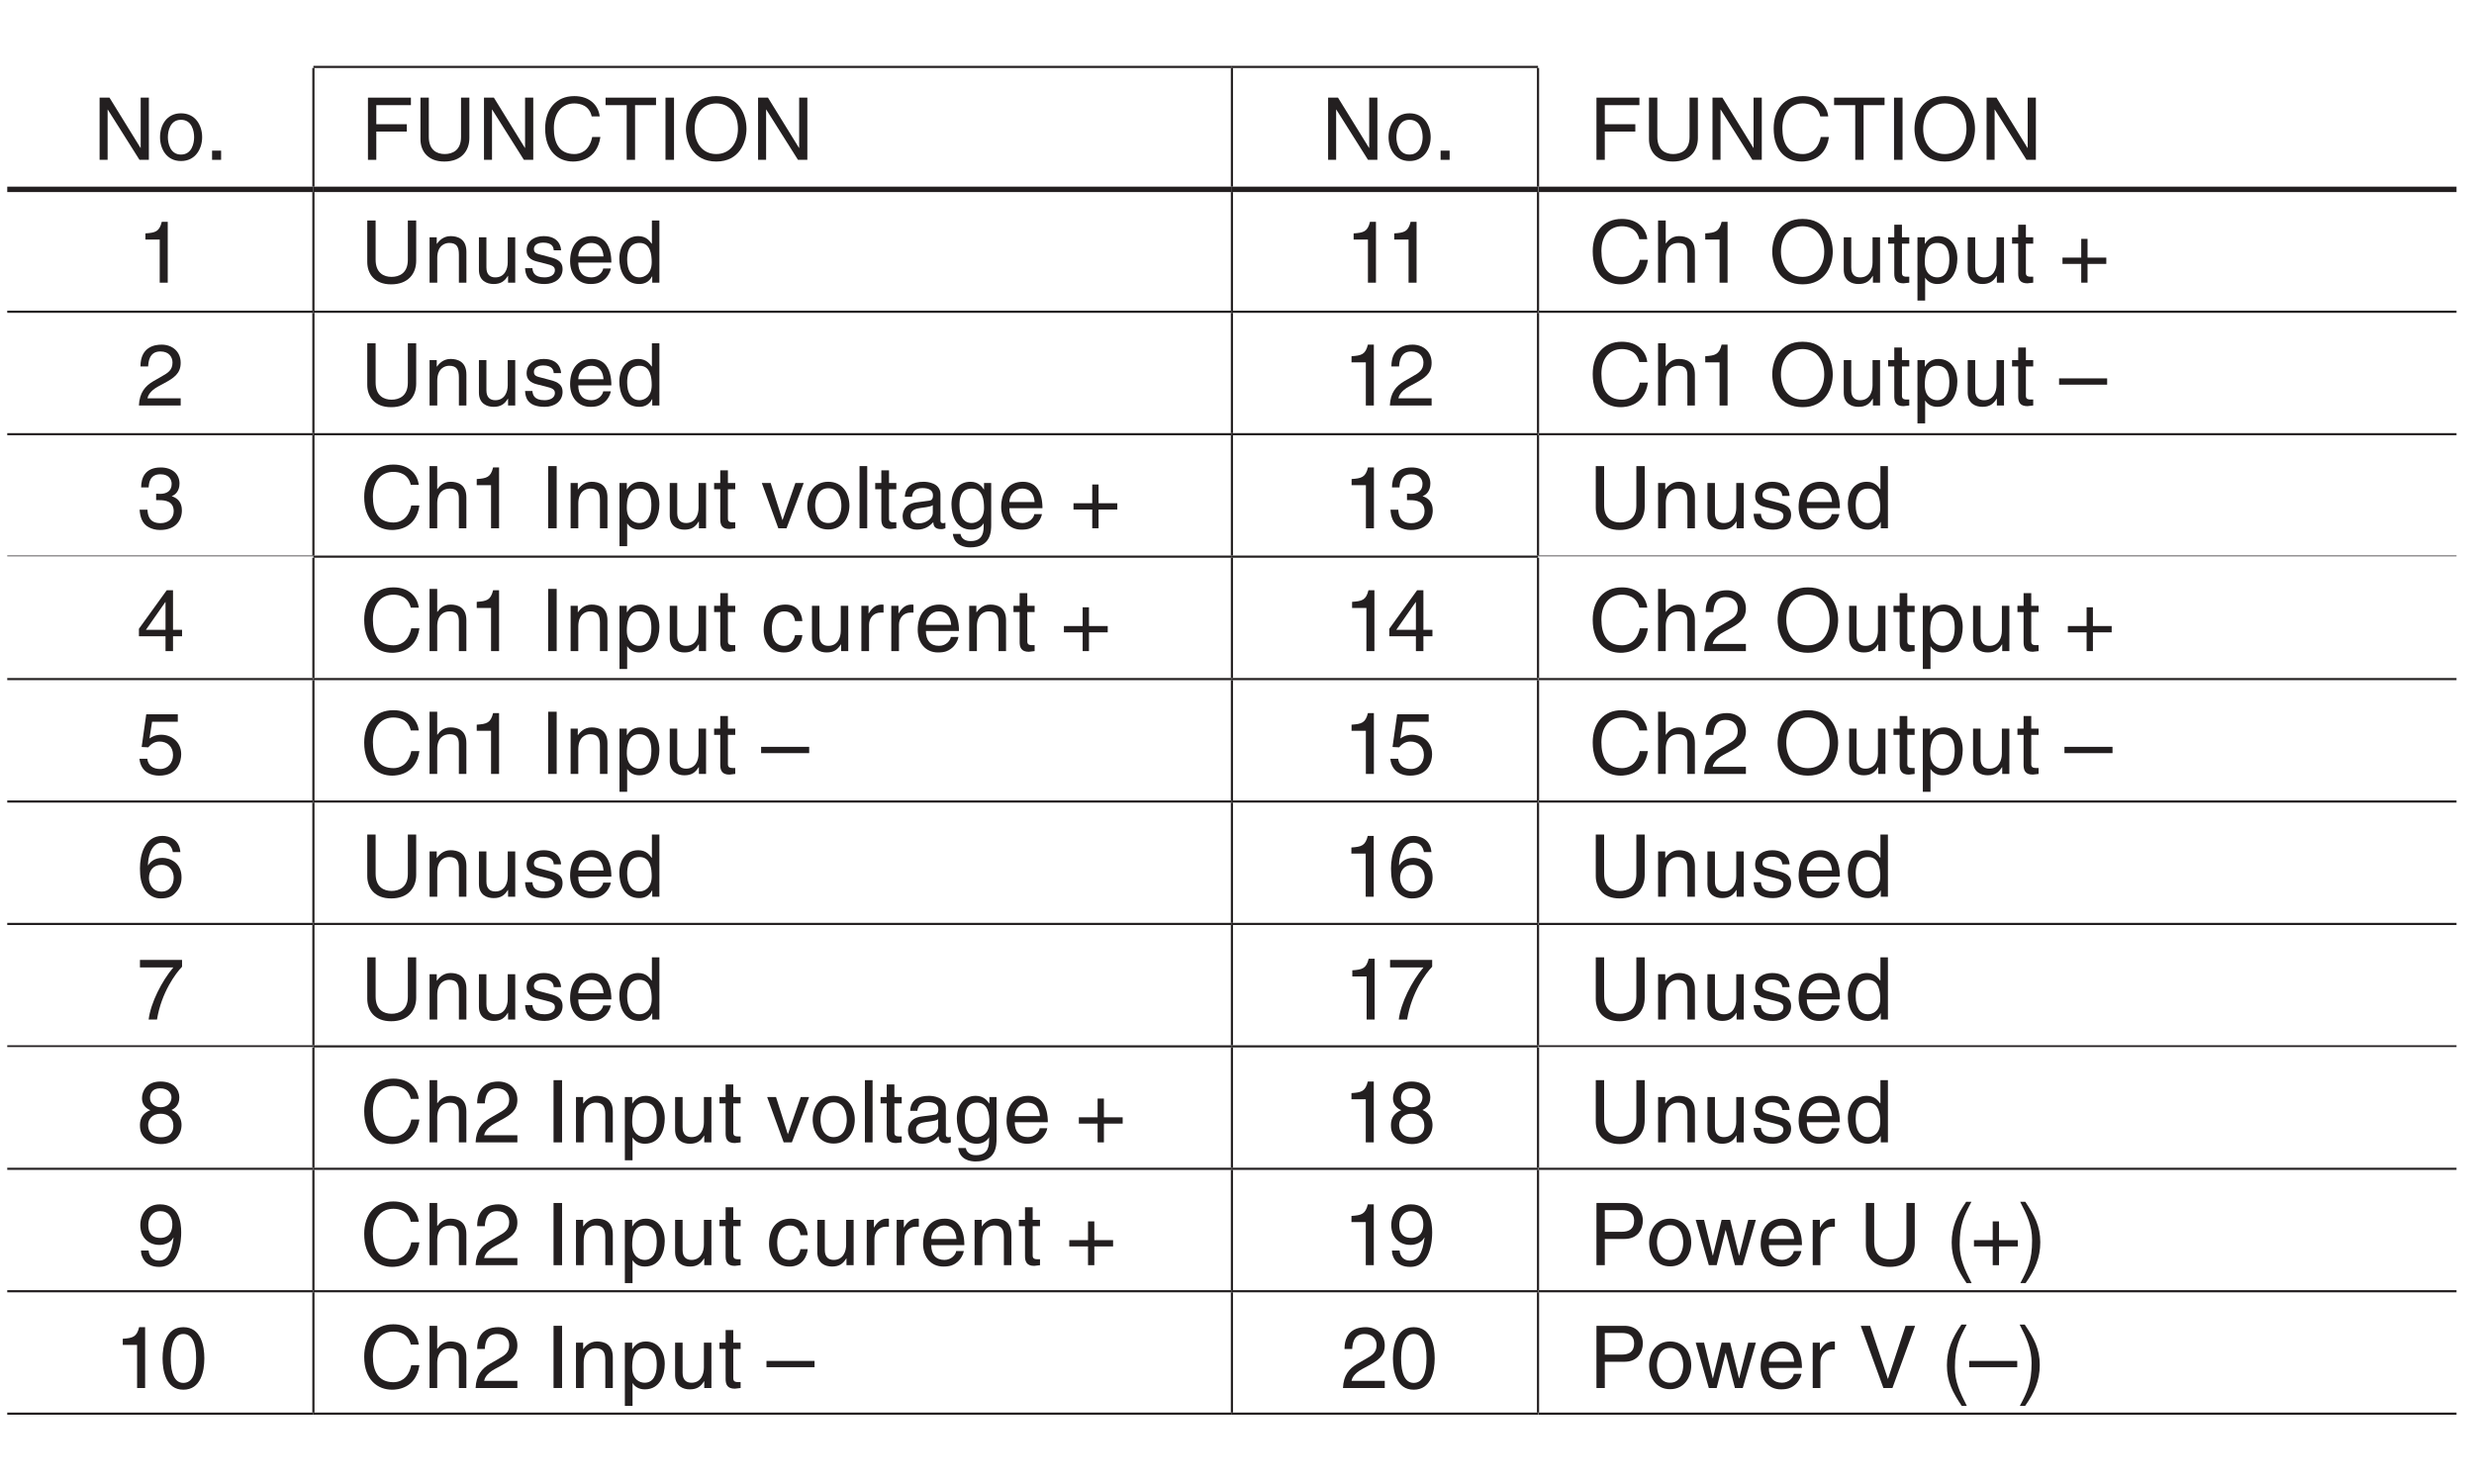 <?xml version="1.0" encoding="UTF-8"?>
<svg xmlns="http://www.w3.org/2000/svg" xmlns:xlink="http://www.w3.org/1999/xlink" width="226.77pt" height="136.06pt" viewBox="0 0 226.77 136.06" version="1.2">
<defs>
<g>
<symbol overflow="visible" id="glyph0-0">
<path style="stroke:none;" d="M 0 0 L 3.969 0 L 3.969 -5.562 L 0 -5.562 Z M 1.984 -3.141 L 0.641 -5.156 L 3.328 -5.156 Z M 2.219 -2.781 L 3.578 -4.797 L 3.578 -0.75 Z M 0.641 -0.391 L 1.984 -2.422 L 3.328 -0.391 Z M 0.391 -4.797 L 1.75 -2.781 L 0.391 -0.75 Z M 0.391 -4.797 "/>
</symbol>
<symbol overflow="visible" id="glyph0-1">
<path style="stroke:none;" d="M 4.375 -1.094 L 4.359 -1.094 L 1.516 -5.703 L 0.609 -5.703 L 0.609 0 L 1.344 0 L 1.344 -4.609 L 1.359 -4.609 L 4.266 0 L 5.125 0 L 5.125 -5.703 L 4.375 -5.703 Z M 4.375 -1.094 "/>
</symbol>
<symbol overflow="visible" id="glyph0-2">
<path style="stroke:none;" d="M 0.281 -2.078 C 0.281 -1.016 0.875 0.109 2.203 0.109 C 3.531 0.109 4.141 -1.016 4.141 -2.078 C 4.141 -3.156 3.531 -4.266 2.203 -4.266 C 0.875 -4.266 0.281 -3.156 0.281 -2.078 Z M 1 -2.078 C 1 -2.641 1.203 -3.672 2.203 -3.672 C 3.203 -3.672 3.406 -2.641 3.406 -2.078 C 3.406 -1.531 3.203 -0.484 2.203 -0.484 C 1.203 -0.484 1 -1.531 1 -2.078 Z M 1 -2.078 "/>
</symbol>
<symbol overflow="visible" id="glyph0-3">
<path style="stroke:none;" d="M 1.516 -0.844 L 0.688 -0.844 L 0.688 0 L 1.516 0 Z M 1.516 -0.844 "/>
</symbol>
<symbol overflow="visible" id="glyph0-4">
<path style="stroke:none;" d="M 1.453 -2.594 L 4.25 -2.594 L 4.25 -3.266 L 1.453 -3.266 L 1.453 -5.016 L 4.625 -5.016 L 4.625 -5.703 L 0.688 -5.703 L 0.688 0 L 1.453 0 Z M 1.453 -2.594 "/>
</symbol>
<symbol overflow="visible" id="glyph0-5">
<path style="stroke:none;" d="M 4.344 -5.703 L 4.344 -2.094 C 4.344 -0.859 3.547 -0.531 2.844 -0.531 C 2.156 -0.531 1.391 -0.875 1.391 -2.109 L 1.391 -5.703 L 0.625 -5.703 L 0.625 -1.891 C 0.625 -0.828 1.281 0.156 2.812 0.156 C 4.375 0.156 5.109 -0.828 5.109 -2 L 5.109 -5.703 Z M 4.344 -5.703 "/>
</symbol>
<symbol overflow="visible" id="glyph0-6">
<path style="stroke:none;" d="M 5.344 -3.984 C 5.234 -4.938 4.484 -5.844 3.016 -5.844 C 1.344 -5.844 0.344 -4.641 0.344 -2.875 C 0.344 -0.688 1.625 0.156 2.906 0.156 C 3.344 0.156 5.094 0.062 5.406 -2.094 L 4.656 -2.094 C 4.391 -0.766 3.531 -0.531 3.031 -0.531 C 1.625 -0.531 1.141 -1.562 1.141 -2.906 C 1.141 -4.406 1.969 -5.172 3.016 -5.172 C 3.562 -5.172 4.391 -4.984 4.609 -3.984 Z M 5.344 -3.984 "/>
</symbol>
<symbol overflow="visible" id="glyph0-7">
<path style="stroke:none;" d="M 0.109 -5.016 L 2.047 -5.016 L 2.047 0 L 2.812 0 L 2.812 -5.016 L 4.734 -5.016 L 4.734 -5.703 L 0.109 -5.703 Z M 0.109 -5.016 "/>
</symbol>
<symbol overflow="visible" id="glyph0-8">
<path style="stroke:none;" d="M 1.5 -5.703 L 0.719 -5.703 L 0.719 0 L 1.5 0 Z M 1.5 -5.703 "/>
</symbol>
<symbol overflow="visible" id="glyph0-9">
<path style="stroke:none;" d="M 5.078 -2.844 C 5.078 -1.516 4.328 -0.531 3.094 -0.531 C 1.844 -0.531 1.109 -1.516 1.109 -2.844 C 1.109 -4.188 1.844 -5.172 3.094 -5.172 C 4.328 -5.172 5.078 -4.188 5.078 -2.844 Z M 5.859 -2.844 C 5.859 -4.078 5.219 -5.844 3.094 -5.844 C 0.953 -5.844 0.312 -4.078 0.312 -2.844 C 0.312 -1.625 0.953 0.156 3.094 0.156 C 5.219 0.156 5.859 -1.625 5.859 -2.844 Z M 5.859 -2.844 "/>
</symbol>
<symbol overflow="visible" id="glyph0-10">
<path style="stroke:none;" d="M 2.844 -5.578 L 2.297 -5.578 C 2.078 -4.672 1.703 -4.578 0.797 -4.516 L 0.797 -3.953 L 2.109 -3.953 L 2.109 0 L 2.844 0 Z M 2.844 -5.578 "/>
</symbol>
<symbol overflow="visible" id="glyph0-11">
<path style="stroke:none;" d="M 3.891 -2.828 C 3.891 -4.016 3.094 -4.266 2.438 -4.266 C 1.734 -4.266 1.344 -3.781 1.188 -3.562 L 1.172 -3.562 L 1.172 -4.156 L 0.516 -4.156 L 0.516 0 L 1.219 0 L 1.219 -2.266 C 1.219 -3.391 1.906 -3.641 2.312 -3.641 C 3 -3.641 3.203 -3.281 3.203 -2.562 L 3.203 0 L 3.891 0 Z M 3.891 -2.828 "/>
</symbol>
<symbol overflow="visible" id="glyph0-12">
<path style="stroke:none;" d="M 3.875 0 L 3.875 -4.156 L 3.188 -4.156 L 3.188 -1.859 C 3.188 -1.266 2.922 -0.484 2.047 -0.484 C 1.594 -0.484 1.234 -0.719 1.234 -1.391 L 1.234 -4.156 L 0.547 -4.156 L 0.547 -1.172 C 0.547 -0.172 1.281 0.125 1.891 0.125 C 2.562 0.125 2.906 -0.141 3.203 -0.625 L 3.219 -0.609 L 3.219 0 Z M 3.875 0 "/>
</symbol>
<symbol overflow="visible" id="glyph0-13">
<path style="stroke:none;" d="M 3.547 -2.969 C 3.547 -3.172 3.438 -4.266 1.953 -4.266 C 1.141 -4.266 0.391 -3.859 0.391 -2.938 C 0.391 -2.375 0.766 -2.078 1.344 -1.938 L 2.156 -1.734 C 2.75 -1.594 2.984 -1.469 2.984 -1.141 C 2.984 -0.688 2.531 -0.484 2.031 -0.484 C 1.047 -0.484 0.953 -1.016 0.922 -1.328 L 0.25 -1.328 C 0.281 -0.828 0.391 0.125 2.047 0.125 C 2.969 0.125 3.688 -0.391 3.688 -1.25 C 3.688 -1.812 3.375 -2.141 2.516 -2.344 L 1.812 -2.531 C 1.281 -2.656 1.062 -2.734 1.062 -3.078 C 1.062 -3.594 1.672 -3.672 1.891 -3.672 C 2.766 -3.672 2.859 -3.234 2.875 -2.969 Z M 3.547 -2.969 "/>
</symbol>
<symbol overflow="visible" id="glyph0-14">
<path style="stroke:none;" d="M 3.344 -1.297 C 3.312 -0.984 2.922 -0.484 2.266 -0.484 C 1.469 -0.484 1.062 -0.984 1.062 -1.844 L 4.094 -1.844 C 4.094 -3.312 3.516 -4.266 2.312 -4.266 C 0.938 -4.266 0.312 -3.25 0.312 -1.953 C 0.312 -0.766 1.016 0.125 2.172 0.125 C 2.844 0.125 3.109 -0.047 3.297 -0.172 C 3.828 -0.516 4.016 -1.109 4.047 -1.297 Z M 1.062 -2.406 C 1.062 -3.047 1.578 -3.641 2.219 -3.641 C 3.062 -3.641 3.328 -3.047 3.375 -2.406 Z M 1.062 -2.406 "/>
</symbol>
<symbol overflow="visible" id="glyph0-15">
<path style="stroke:none;" d="M 3.953 -5.703 L 3.266 -5.703 L 3.266 -3.625 L 3.25 -3.562 C 3.078 -3.797 2.766 -4.266 2.016 -4.266 C 0.906 -4.266 0.281 -3.359 0.281 -2.203 C 0.281 -1.203 0.688 0.125 2.109 0.125 C 2.516 0.125 2.984 -0.016 3.281 -0.578 L 3.297 -0.578 L 3.297 0 L 3.953 0 Z M 1 -2.094 C 1 -2.625 1.062 -3.641 2.141 -3.641 C 3.141 -3.641 3.25 -2.562 3.25 -1.875 C 3.25 -0.781 2.562 -0.484 2.125 -0.484 C 1.359 -0.484 1 -1.172 1 -2.094 Z M 1 -2.094 "/>
</symbol>
<symbol overflow="visible" id="glyph0-16">
<path style="stroke:none;" d="M 3.891 -2.828 C 3.891 -4.016 3.094 -4.266 2.438 -4.266 C 1.781 -4.266 1.422 -3.859 1.234 -3.594 L 1.219 -3.594 L 1.219 -5.703 L 0.516 -5.703 L 0.516 0 L 1.219 0 L 1.219 -2.266 C 1.219 -3.312 1.797 -3.641 2.375 -3.641 C 3.047 -3.641 3.203 -3.281 3.203 -2.719 L 3.203 0 L 3.891 0 Z M 3.891 -2.828 "/>
</symbol>
<symbol overflow="visible" id="glyph0-17">
<path style="stroke:none;" d=""/>
</symbol>
<symbol overflow="visible" id="glyph0-18">
<path style="stroke:none;" d="M 2.047 -3.578 L 2.047 -4.156 L 1.375 -4.156 L 1.375 -5.312 L 0.672 -5.312 L 0.672 -4.156 L 0.109 -4.156 L 0.109 -3.578 L 0.672 -3.578 L 0.672 -0.828 C 0.672 -0.328 0.828 0.062 1.516 0.062 C 1.594 0.062 1.781 0.031 2.047 0 L 2.047 -0.547 L 1.797 -0.547 C 1.656 -0.547 1.375 -0.547 1.375 -0.875 L 1.375 -3.578 Z M 2.047 -3.578 "/>
</symbol>
<symbol overflow="visible" id="glyph0-19">
<path style="stroke:none;" d="M 1.125 -1.875 C 1.125 -2.562 1.234 -3.641 2.25 -3.641 C 3.328 -3.641 3.375 -2.625 3.375 -2.094 C 3.375 -1.172 3.031 -0.484 2.266 -0.484 C 1.812 -0.484 1.125 -0.781 1.125 -1.875 Z M 0.453 1.641 L 1.156 1.641 L 1.156 -0.438 L 1.172 -0.438 C 1.359 -0.141 1.719 0.125 2.281 0.125 C 3.688 0.125 4.109 -1.203 4.109 -2.203 C 4.109 -3.359 3.484 -4.266 2.375 -4.266 C 1.625 -4.266 1.297 -3.797 1.141 -3.562 L 1.125 -3.562 L 1.125 -4.156 L 0.453 -4.156 Z M 0.453 1.641 "/>
</symbol>
<symbol overflow="visible" id="glyph0-20">
<path style="stroke:none;" d="M 2.031 -2.297 L 0.312 -2.297 L 0.312 -1.719 L 2.031 -1.719 L 2.031 0 L 2.609 0 L 2.609 -1.719 L 4.328 -1.719 L 4.328 -2.297 L 2.609 -2.297 L 2.609 -4.016 L 2.031 -4.016 Z M 2.031 -2.297 "/>
</symbol>
<symbol overflow="visible" id="glyph0-21">
<path style="stroke:none;" d="M 1.047 -3.578 C 1.078 -3.969 1.125 -4.953 2.172 -4.953 C 3 -4.953 3.281 -4.391 3.281 -3.938 C 3.281 -3.219 2.844 -2.984 2.25 -2.641 L 1.516 -2.219 C 0.766 -1.781 0.25 -1.156 0.203 0 L 4.031 0 L 4.031 -0.656 L 0.984 -0.656 C 1.031 -0.875 1.188 -1.312 1.953 -1.734 L 2.531 -2.047 C 3.359 -2.5 4.031 -2.906 4.031 -3.906 C 4.031 -4.953 3.25 -5.578 2.281 -5.578 C 1.672 -5.578 0.344 -5.391 0.344 -3.578 Z M 1.047 -3.578 "/>
</symbol>
<symbol overflow="visible" id="glyph0-22">
<path style="stroke:none;" d="M 4.406 -2.484 L 0 -2.484 L 0 -1.906 L 4.406 -1.906 Z M 4.406 -2.484 "/>
</symbol>
<symbol overflow="visible" id="glyph0-23">
<path style="stroke:none;" d="M 1.781 -2.578 C 1.875 -2.578 2 -2.578 2.094 -2.578 C 2.578 -2.578 3.391 -2.5 3.391 -1.562 C 3.391 -0.906 2.891 -0.469 2.188 -0.469 C 1.141 -0.469 1.016 -1.188 0.984 -1.703 L 0.266 -1.703 C 0.312 -1.062 0.484 -0.422 1.109 -0.094 C 1.375 0.047 1.719 0.156 2.141 0.156 C 3.562 0.156 4.141 -0.734 4.141 -1.641 C 4.141 -2.391 3.75 -2.766 3.219 -2.938 L 3.219 -2.953 C 3.516 -3.062 3.922 -3.391 3.922 -4.109 C 3.922 -4.953 3.281 -5.578 2.203 -5.578 C 0.734 -5.578 0.406 -4.578 0.406 -3.75 L 1.094 -3.75 C 1.125 -4.141 1.188 -4.953 2.172 -4.953 C 3.016 -4.953 3.203 -4.406 3.203 -4.078 C 3.203 -3.375 2.688 -3.156 2.141 -3.156 C 2.031 -3.156 1.891 -3.172 1.781 -3.172 Z M 1.781 -2.578 "/>
</symbol>
<symbol overflow="visible" id="glyph0-24">
<path style="stroke:none;" d="M 1.969 -0.766 L 1.953 -0.766 L 0.875 -4.156 L 0.062 -4.156 L 1.578 0 L 2.328 0 L 3.906 -4.156 L 3.141 -4.156 Z M 1.969 -0.766 "/>
</symbol>
<symbol overflow="visible" id="glyph0-25">
<path style="stroke:none;" d="M 1.234 -5.703 L 0.531 -5.703 L 0.531 0 L 1.234 0 Z M 1.234 -5.703 "/>
</symbol>
<symbol overflow="visible" id="glyph0-26">
<path style="stroke:none;" d="M 1.141 -2.891 C 1.188 -3.203 1.297 -3.688 2.094 -3.688 C 2.75 -3.688 3.062 -3.453 3.062 -3.016 C 3.062 -2.609 2.859 -2.547 2.703 -2.531 L 1.547 -2.375 C 0.391 -2.234 0.281 -1.422 0.281 -1.078 C 0.281 -0.359 0.828 0.125 1.594 0.125 C 2.391 0.125 2.812 -0.266 3.094 -0.562 C 3.109 -0.234 3.203 0.078 3.828 0.078 C 3.984 0.078 4.094 0.031 4.203 0 L 4.203 -0.516 C 4.125 -0.484 4.047 -0.469 3.984 -0.469 C 3.828 -0.469 3.75 -0.547 3.75 -0.719 L 3.75 -3.109 C 3.75 -4.172 2.547 -4.266 2.203 -4.266 C 1.188 -4.266 0.531 -3.875 0.484 -2.891 Z M 3.047 -1.438 C 3.047 -0.875 2.406 -0.453 1.766 -0.453 C 1.234 -0.453 1.016 -0.734 1.016 -1.188 C 1.016 -1.703 1.562 -1.812 1.891 -1.859 C 2.766 -1.969 2.938 -2.031 3.047 -2.125 Z M 3.047 -1.438 "/>
</symbol>
<symbol overflow="visible" id="glyph0-27">
<path style="stroke:none;" d="M 1.047 -2.094 C 1.047 -2.625 1.094 -3.641 2.172 -3.641 C 3.188 -3.641 3.297 -2.562 3.297 -1.875 C 3.297 -0.781 2.609 -0.484 2.156 -0.484 C 1.391 -0.484 1.047 -1.172 1.047 -2.094 Z M 3.953 -4.156 L 3.297 -4.156 L 3.297 -3.562 L 3.281 -3.562 C 3.125 -3.797 2.797 -4.266 2.047 -4.266 C 0.938 -4.266 0.312 -3.359 0.312 -2.203 C 0.312 -1.203 0.734 0.125 2.141 0.125 C 2.703 0.125 3.062 -0.141 3.25 -0.438 L 3.25 -0.469 L 3.266 -0.469 L 3.266 -0.297 C 3.266 0.203 3.281 1.172 2.078 1.172 C 1.906 1.172 1.266 1.172 1.141 0.516 L 0.438 0.516 C 0.578 1.609 1.547 1.75 2.031 1.75 C 3.953 1.75 3.953 0.25 3.953 -0.344 Z M 3.953 -4.156 "/>
</symbol>
<symbol overflow="visible" id="glyph0-28">
<path style="stroke:none;" d="M 4.156 -1.359 L 4.156 -1.953 L 3.328 -1.953 L 3.328 -5.578 L 2.75 -5.578 L 0.203 -2.047 L 0.203 -1.359 L 2.641 -1.359 L 2.641 0 L 3.328 0 L 3.328 -1.359 Z M 2.625 -4.5 L 2.641 -4.5 L 2.641 -1.953 L 0.844 -1.953 Z M 2.625 -4.5 "/>
</symbol>
<symbol overflow="visible" id="glyph0-29">
<path style="stroke:none;" d="M 3.781 -2.75 C 3.734 -3.484 3.312 -4.266 2.234 -4.266 C 0.859 -4.266 0.234 -3.25 0.234 -1.953 C 0.234 -0.766 0.922 0.125 2.094 0.125 C 3.312 0.125 3.719 -0.812 3.781 -1.469 L 3.109 -1.469 C 3 -0.828 2.594 -0.484 2.125 -0.484 C 1.156 -0.484 0.984 -1.359 0.984 -2.078 C 0.984 -2.812 1.266 -3.641 2.125 -3.641 C 2.719 -3.641 3.031 -3.312 3.109 -2.75 Z M 3.781 -2.75 "/>
</symbol>
<symbol overflow="visible" id="glyph0-30">
<path style="stroke:none;" d="M 1.312 -2.406 C 1.312 -3.016 1.719 -3.531 2.375 -3.531 L 2.641 -3.531 L 2.641 -4.25 C 2.578 -4.266 2.547 -4.266 2.453 -4.266 C 1.922 -4.266 1.562 -3.938 1.281 -3.453 L 1.266 -3.453 L 1.266 -4.156 L 0.609 -4.156 L 0.609 0 L 1.312 0 Z M 1.312 -2.406 "/>
</symbol>
<symbol overflow="visible" id="glyph0-31">
<path style="stroke:none;" d="M 1.406 -4.781 L 3.766 -4.781 L 3.766 -5.469 L 0.875 -5.469 L 0.453 -2.469 L 1.062 -2.438 C 1.328 -2.781 1.688 -2.969 2.094 -2.969 C 2.781 -2.969 3.328 -2.531 3.328 -1.734 C 3.328 -1.031 2.875 -0.453 2.156 -0.453 C 1.531 -0.453 1.047 -0.734 0.969 -1.391 L 0.25 -1.391 C 0.391 -0.141 1.328 0.156 2.062 0.156 C 3.797 0.156 4.078 -1.188 4.078 -1.812 C 4.078 -2.953 3.156 -3.594 2.25 -3.594 C 1.75 -3.594 1.406 -3.422 1.172 -3.25 Z M 1.406 -4.781 "/>
</symbol>
<symbol overflow="visible" id="glyph0-32">
<path style="stroke:none;" d="M 4 -4.094 C 3.922 -5.234 3.016 -5.578 2.359 -5.578 C 0.703 -5.578 0.297 -3.812 0.297 -2.594 C 0.297 -1.859 0.391 -1.188 0.734 -0.656 C 1.125 -0.047 1.734 0.156 2.172 0.156 C 2.953 0.156 3.281 -0.062 3.578 -0.391 C 3.953 -0.797 4.109 -1.219 4.109 -1.781 C 4.109 -3.125 3.047 -3.562 2.359 -3.562 C 1.609 -3.562 1.219 -3.172 1.047 -2.875 L 1.031 -2.891 C 1.031 -3.484 1.25 -4.953 2.344 -4.953 C 2.953 -4.953 3.219 -4.594 3.312 -4.094 Z M 1.125 -1.719 C 1.125 -2.375 1.5 -2.922 2.266 -2.922 C 3.125 -2.922 3.391 -2.25 3.391 -1.75 C 3.391 -1 2.953 -0.469 2.297 -0.469 C 1.469 -0.469 1.125 -1.125 1.125 -1.719 Z M 1.125 -1.719 "/>
</symbol>
<symbol overflow="visible" id="glyph0-33">
<path style="stroke:none;" d="M 0.297 -4.781 L 3.359 -4.781 C 2.297 -3.531 1.281 -1.531 1.094 0 L 1.859 0 C 2.266 -2.5 3.594 -4.266 4.156 -4.844 L 4.156 -5.469 L 0.297 -5.469 Z M 0.297 -4.781 "/>
</symbol>
<symbol overflow="visible" id="glyph0-34">
<path style="stroke:none;" d="M 3.906 -4.141 C 3.906 -4.797 3.422 -5.578 2.188 -5.578 C 0.844 -5.578 0.484 -4.625 0.484 -4.047 C 0.484 -3.531 0.766 -3.141 1.25 -2.953 C 0.656 -2.719 0.297 -2.281 0.297 -1.609 C 0.297 -1.328 0.297 -0.734 0.875 -0.281 C 1.312 0.078 1.906 0.156 2.219 0.156 C 3.531 0.156 4.109 -0.719 4.109 -1.609 C 4.109 -2.031 3.938 -2.656 3.188 -2.969 C 3.438 -3.094 3.906 -3.344 3.906 -4.141 Z M 2.203 -2.625 C 2.828 -2.625 3.359 -2.281 3.359 -1.531 C 3.359 -0.656 2.75 -0.469 2.234 -0.469 C 1.266 -0.469 1.047 -1.141 1.047 -1.594 C 1.047 -2.109 1.406 -2.625 2.203 -2.625 Z M 2.188 -3.219 C 1.688 -3.219 1.219 -3.547 1.219 -4.078 C 1.219 -4.438 1.391 -4.953 2.141 -4.953 C 2.953 -4.953 3.188 -4.453 3.188 -4.125 C 3.188 -3.609 2.797 -3.219 2.188 -3.219 Z M 2.188 -3.219 "/>
</symbol>
<symbol overflow="visible" id="glyph0-35">
<path style="stroke:none;" d="M 2.094 -1.859 C 2.609 -1.859 3.156 -2.109 3.359 -2.531 L 3.375 -2.516 C 3.203 -1.078 2.797 -0.422 2.047 -0.422 C 1.469 -0.422 1.141 -0.781 1.094 -1.344 L 0.391 -1.344 C 0.391 -0.797 0.75 0.156 2.062 0.156 C 3.984 0.156 4.078 -2.391 4.078 -3 C 4.078 -3.891 3.906 -5.578 2.125 -5.578 C 0.953 -5.578 0.328 -4.688 0.328 -3.672 C 0.328 -2.562 1.062 -1.859 2.094 -1.859 Z M 2.188 -2.5 C 1.719 -2.5 1.062 -2.625 1.062 -3.703 C 1.062 -4.438 1.484 -4.953 2.141 -4.953 C 2.938 -4.953 3.266 -4.391 3.266 -3.766 C 3.266 -2.656 2.562 -2.5 2.188 -2.5 Z M 2.188 -2.5 "/>
</symbol>
<symbol overflow="visible" id="glyph0-36">
<path style="stroke:none;" d="M 1.453 -5.047 L 3.016 -5.047 C 3.656 -5.047 4.141 -4.812 4.141 -4.094 C 4.141 -3.312 3.672 -3.062 2.984 -3.062 L 1.453 -3.062 Z M 1.453 -2.406 L 3.25 -2.406 C 4.484 -2.406 4.938 -3.297 4.938 -4.094 C 4.938 -5.016 4.297 -5.703 3.25 -5.703 L 0.688 -5.703 L 0.688 0 L 1.453 0 Z M 1.453 -2.406 "/>
</symbol>
<symbol overflow="visible" id="glyph0-37">
<path style="stroke:none;" d="M 2.844 -3.219 L 2.859 -3.219 L 3.703 0 L 4.422 0 L 5.625 -4.156 L 4.922 -4.156 L 4.094 -0.891 L 4.078 -0.891 L 3.266 -4.156 L 2.484 -4.156 L 1.688 -0.891 L 1.672 -0.891 L 0.875 -4.156 L 0.109 -4.156 L 1.312 0 L 2.031 0 Z M 2.844 -3.219 "/>
</symbol>
<symbol overflow="visible" id="glyph0-38">
<path style="stroke:none;" d="M 1.875 -5.812 C 1.031 -4.594 0.547 -3.469 0.547 -2.078 C 0.547 -0.594 1.078 0.406 1.906 1.641 L 2.375 1.641 C 1.734 0.391 1.281 -0.578 1.281 -1.875 C 1.281 -3.781 1.688 -4.547 2.359 -5.812 Z M 1.875 -5.812 "/>
</symbol>
<symbol overflow="visible" id="glyph0-39">
<path style="stroke:none;" d="M 0.766 1.641 C 1.625 0.422 2.109 -0.703 2.109 -2.109 C 2.109 -3.594 1.562 -4.578 0.734 -5.812 L 0.266 -5.812 C 0.906 -4.578 1.359 -3.609 1.359 -2.297 C 1.359 -0.391 0.953 0.375 0.281 1.641 Z M 0.766 1.641 "/>
</symbol>
<symbol overflow="visible" id="glyph0-40">
<path style="stroke:none;" d="M 3.375 -2.719 C 3.375 -1.312 3.016 -0.469 2.203 -0.469 C 1.406 -0.469 1.047 -1.312 1.047 -2.719 C 1.047 -4.109 1.406 -4.953 2.203 -4.953 C 3.016 -4.953 3.375 -4.109 3.375 -2.719 Z M 4.125 -2.719 C 4.125 -3.875 3.812 -5.578 2.203 -5.578 C 0.609 -5.578 0.297 -3.875 0.297 -2.719 C 0.297 -1.562 0.609 0.156 2.203 0.156 C 3.812 0.156 4.125 -1.562 4.125 -2.719 Z M 4.125 -2.719 "/>
</symbol>
<symbol overflow="visible" id="glyph0-41">
<path style="stroke:none;" d="M 2.656 -0.844 L 2.641 -0.844 L 1.016 -5.703 L 0.156 -5.703 L 2.234 0 L 3.062 0 L 5.141 -5.703 L 4.266 -5.703 Z M 2.656 -0.844 "/>
</symbol>
</g>
<clipPath id="clip1">
  <path d="M 0.664 5 L 29 5 L 29 6 L 0.664 6 Z M 0.664 5 "/>
</clipPath>
<clipPath id="clip2">
  <path d="M 141 5 L 225.879 5 L 225.879 6 L 141 6 Z M 141 5 "/>
</clipPath>
<clipPath id="clip3">
  <path d="M 0.664 16 L 30 16 L 30 18 L 0.664 18 Z M 0.664 16 "/>
</clipPath>
<clipPath id="clip4">
  <path d="M 141 16 L 225.879 16 L 225.879 18 L 141 18 Z M 141 16 "/>
</clipPath>
<clipPath id="clip5">
  <path d="M 0.664 28 L 29 28 L 29 29 L 0.664 29 Z M 0.664 28 "/>
</clipPath>
<clipPath id="clip6">
  <path d="M 141 28 L 225.879 28 L 225.879 29 L 141 29 Z M 141 28 "/>
</clipPath>
<clipPath id="clip7">
  <path d="M 0.664 39 L 29 39 L 29 40 L 0.664 40 Z M 0.664 39 "/>
</clipPath>
<clipPath id="clip8">
  <path d="M 141 39 L 225.879 39 L 225.879 40 L 141 40 Z M 141 39 "/>
</clipPath>
<clipPath id="clip9">
  <path d="M 0.664 50 L 29 50 L 29 51 L 0.664 51 Z M 0.664 50 "/>
</clipPath>
<clipPath id="clip10">
  <path d="M 141 50 L 225.879 50 L 225.879 51 L 141 51 Z M 141 50 "/>
</clipPath>
<clipPath id="clip11">
  <path d="M 0.664 61 L 29 61 L 29 63 L 0.664 63 Z M 0.664 61 "/>
</clipPath>
<clipPath id="clip12">
  <path d="M 141 61 L 225.879 61 L 225.879 63 L 141 63 Z M 141 61 "/>
</clipPath>
<clipPath id="clip13">
  <path d="M 0.664 73 L 29 73 L 29 74 L 0.664 74 Z M 0.664 73 "/>
</clipPath>
<clipPath id="clip14">
  <path d="M 141 73 L 225.879 73 L 225.879 74 L 141 74 Z M 141 73 "/>
</clipPath>
<clipPath id="clip15">
  <path d="M 0.664 84 L 29 84 L 29 85 L 0.664 85 Z M 0.664 84 "/>
</clipPath>
<clipPath id="clip16">
  <path d="M 141 84 L 225.879 84 L 225.879 85 L 141 85 Z M 141 84 "/>
</clipPath>
<clipPath id="clip17">
  <path d="M 0.664 95 L 29 95 L 29 96 L 0.664 96 Z M 0.664 95 "/>
</clipPath>
<clipPath id="clip18">
  <path d="M 141 95 L 225.879 95 L 225.879 96 L 141 96 Z M 141 95 "/>
</clipPath>
<clipPath id="clip19">
  <path d="M 0.664 106 L 29 106 L 29 108 L 0.664 108 Z M 0.664 106 "/>
</clipPath>
<clipPath id="clip20">
  <path d="M 141 106 L 225.879 106 L 225.879 108 L 141 108 Z M 141 106 "/>
</clipPath>
<clipPath id="clip21">
  <path d="M 0.664 118 L 29 118 L 29 119 L 0.664 119 Z M 0.664 118 "/>
</clipPath>
<clipPath id="clip22">
  <path d="M 141 118 L 225.879 118 L 225.879 119 L 141 119 Z M 141 118 "/>
</clipPath>
<clipPath id="clip23">
  <path d="M 0.664 129 L 29 129 L 29 130 L 0.664 130 Z M 0.664 129 "/>
</clipPath>
<clipPath id="clip24">
  <path d="M 141 129 L 225.879 129 L 225.879 130 L 141 130 Z M 141 129 "/>
</clipPath>
</defs>
<g id="surface1">
<path style="fill:none;stroke-width:5;stroke-linecap:butt;stroke-linejoin:miter;stroke:rgb(13.73%,12.16%,12.549%);stroke-opacity:1;stroke-miterlimit:10;" d="M 1133.877 1189.544 L 1417.306 1189.544 " transform="matrix(0.099,0,0,-0.099,0.664,135.126)"/>
<g clip-path="url(#clip1)" clip-rule="nonzero">
<path style="fill:none;stroke-width:2;stroke-linecap:butt;stroke-linejoin:miter;stroke:rgb(13.73%,12.16%,12.549%);stroke-opacity:1;stroke-miterlimit:10;" d="M 0.003 1302.939 L 283.471 1302.939 " transform="matrix(0.099,0,0,-0.099,0.664,135.126)"/>
</g>
<path style="fill:none;stroke-width:2;stroke-linecap:butt;stroke-linejoin:miter;stroke:rgb(13.73%,12.16%,12.549%);stroke-opacity:1;stroke-miterlimit:10;" d="M 283.471 1302.939 L 1133.877 1302.939 " transform="matrix(0.099,0,0,-0.099,0.664,135.126)"/>
<path style="fill:none;stroke-width:2;stroke-linecap:butt;stroke-linejoin:miter;stroke:rgb(13.73%,12.16%,12.549%);stroke-opacity:1;stroke-miterlimit:10;" d="M 283.471 1192.061 L 283.471 1301.955 " transform="matrix(0.099,0,0,-0.099,0.664,135.126)"/>
<path style="fill:none;stroke-width:2;stroke-linecap:butt;stroke-linejoin:miter;stroke:rgb(13.73%,12.16%,12.549%);stroke-opacity:1;stroke-miterlimit:10;" d="M 1133.877 1302.939 L 1417.306 1302.939 " transform="matrix(0.099,0,0,-0.099,0.664,135.126)"/>
<path style="fill:none;stroke-width:2;stroke-linecap:butt;stroke-linejoin:miter;stroke:rgb(13.73%,12.16%,12.549%);stroke-opacity:1;stroke-miterlimit:10;" d="M 1133.877 1192.061 L 1133.877 1301.955 " transform="matrix(0.099,0,0,-0.099,0.664,135.126)"/>
<g clip-path="url(#clip2)" clip-rule="nonzero">
<path style="fill:none;stroke-width:2;stroke-linecap:butt;stroke-linejoin:miter;stroke:rgb(13.73%,12.16%,12.549%);stroke-opacity:1;stroke-miterlimit:10;" d="M 1417.306 1302.939 L 2267.711 1302.939 " transform="matrix(0.099,0,0,-0.099,0.664,135.126)"/>
</g>
<path style="fill:none;stroke-width:2;stroke-linecap:butt;stroke-linejoin:miter;stroke:rgb(13.73%,12.16%,12.549%);stroke-opacity:1;stroke-miterlimit:10;" d="M 1417.306 1192.061 L 1417.306 1301.955 " transform="matrix(0.099,0,0,-0.099,0.664,135.126)"/>
<g clip-path="url(#clip3)" clip-rule="nonzero">
<path style="fill:none;stroke-width:5;stroke-linecap:butt;stroke-linejoin:miter;stroke:rgb(13.73%,12.16%,12.549%);stroke-opacity:1;stroke-miterlimit:10;" d="M 0.003 1189.544 L 283.471 1189.544 " transform="matrix(0.099,0,0,-0.099,0.664,135.126)"/>
</g>
<path style="fill:none;stroke-width:5;stroke-linecap:butt;stroke-linejoin:miter;stroke:rgb(13.73%,12.16%,12.549%);stroke-opacity:1;stroke-miterlimit:10;" d="M 283.471 1189.544 L 1133.877 1189.544 " transform="matrix(0.099,0,0,-0.099,0.664,135.126)"/>
<g clip-path="url(#clip4)" clip-rule="nonzero">
<path style="fill:none;stroke-width:5;stroke-linecap:butt;stroke-linejoin:miter;stroke:rgb(13.73%,12.16%,12.549%);stroke-opacity:1;stroke-miterlimit:10;" d="M 1417.306 1189.544 L 2267.711 1189.544 " transform="matrix(0.099,0,0,-0.099,0.664,135.126)"/>
</g>
<path style="fill:none;stroke-width:2;stroke-linecap:butt;stroke-linejoin:miter;stroke:rgb(13.73%,12.16%,12.549%);stroke-opacity:1;stroke-miterlimit:10;" d="M 283.471 1077.171 L 283.471 1187.066 " transform="matrix(0.099,0,0,-0.099,0.664,135.126)"/>
<path style="fill:none;stroke-width:2;stroke-linecap:butt;stroke-linejoin:miter;stroke:rgb(13.73%,12.16%,12.549%);stroke-opacity:1;stroke-miterlimit:10;" d="M 1133.877 1077.171 L 1133.877 1187.066 " transform="matrix(0.099,0,0,-0.099,0.664,135.126)"/>
<path style="fill:none;stroke-width:2;stroke-linecap:butt;stroke-linejoin:miter;stroke:rgb(13.73%,12.16%,12.549%);stroke-opacity:1;stroke-miterlimit:10;" d="M 1417.306 1077.171 L 1417.306 1187.066 " transform="matrix(0.099,0,0,-0.099,0.664,135.126)"/>
<g clip-path="url(#clip5)" clip-rule="nonzero">
<path style="fill:none;stroke-width:2;stroke-linecap:butt;stroke-linejoin:miter;stroke:rgb(13.73%,12.16%,12.549%);stroke-opacity:1;stroke-miterlimit:10;" d="M 0.003 1076.188 L 283.471 1076.188 " transform="matrix(0.099,0,0,-0.099,0.664,135.126)"/>
</g>
<path style="fill:none;stroke-width:2;stroke-linecap:butt;stroke-linejoin:miter;stroke:rgb(13.73%,12.16%,12.549%);stroke-opacity:1;stroke-miterlimit:10;" d="M 283.471 1076.188 L 1133.877 1076.188 " transform="matrix(0.099,0,0,-0.099,0.664,135.126)"/>
<path style="fill:none;stroke-width:2;stroke-linecap:butt;stroke-linejoin:miter;stroke:rgb(13.73%,12.16%,12.549%);stroke-opacity:1;stroke-miterlimit:10;" d="M 283.471 963.776 L 283.471 1075.165 " transform="matrix(0.099,0,0,-0.099,0.664,135.126)"/>
<path style="fill:none;stroke-width:2;stroke-linecap:butt;stroke-linejoin:miter;stroke:rgb(13.73%,12.16%,12.549%);stroke-opacity:1;stroke-miterlimit:10;" d="M 1133.877 1076.188 L 1417.306 1076.188 " transform="matrix(0.099,0,0,-0.099,0.664,135.126)"/>
<path style="fill:none;stroke-width:2;stroke-linecap:butt;stroke-linejoin:miter;stroke:rgb(13.73%,12.16%,12.549%);stroke-opacity:1;stroke-miterlimit:10;" d="M 1133.877 963.776 L 1133.877 1075.165 " transform="matrix(0.099,0,0,-0.099,0.664,135.126)"/>
<g clip-path="url(#clip6)" clip-rule="nonzero">
<path style="fill:none;stroke-width:2;stroke-linecap:butt;stroke-linejoin:miter;stroke:rgb(13.73%,12.16%,12.549%);stroke-opacity:1;stroke-miterlimit:10;" d="M 1417.306 1076.188 L 2267.711 1076.188 " transform="matrix(0.099,0,0,-0.099,0.664,135.126)"/>
</g>
<path style="fill:none;stroke-width:2;stroke-linecap:butt;stroke-linejoin:miter;stroke:rgb(13.73%,12.16%,12.549%);stroke-opacity:1;stroke-miterlimit:10;" d="M 1417.306 963.776 L 1417.306 1075.165 " transform="matrix(0.099,0,0,-0.099,0.664,135.126)"/>
<g clip-path="url(#clip7)" clip-rule="nonzero">
<path style="fill:none;stroke-width:2;stroke-linecap:butt;stroke-linejoin:miter;stroke:rgb(13.73%,12.16%,12.549%);stroke-opacity:1;stroke-miterlimit:10;" d="M 0.003 962.792 L 283.471 962.792 " transform="matrix(0.099,0,0,-0.099,0.664,135.126)"/>
</g>
<path style="fill:none;stroke-width:2;stroke-linecap:butt;stroke-linejoin:miter;stroke:rgb(13.73%,12.16%,12.549%);stroke-opacity:1;stroke-miterlimit:10;" d="M 283.471 962.792 L 1133.877 962.792 " transform="matrix(0.099,0,0,-0.099,0.664,135.126)"/>
<path style="fill:none;stroke-width:2;stroke-linecap:butt;stroke-linejoin:miter;stroke:rgb(13.73%,12.16%,12.549%);stroke-opacity:1;stroke-miterlimit:10;" d="M 283.471 850.38 L 283.471 961.77 " transform="matrix(0.099,0,0,-0.099,0.664,135.126)"/>
<path style="fill:none;stroke-width:2;stroke-linecap:butt;stroke-linejoin:miter;stroke:rgb(13.73%,12.16%,12.549%);stroke-opacity:1;stroke-miterlimit:10;" d="M 1133.877 962.792 L 1417.306 962.792 " transform="matrix(0.099,0,0,-0.099,0.664,135.126)"/>
<path style="fill:none;stroke-width:2;stroke-linecap:butt;stroke-linejoin:miter;stroke:rgb(13.73%,12.16%,12.549%);stroke-opacity:1;stroke-miterlimit:10;" d="M 1133.877 850.38 L 1133.877 961.77 " transform="matrix(0.099,0,0,-0.099,0.664,135.126)"/>
<g clip-path="url(#clip8)" clip-rule="nonzero">
<path style="fill:none;stroke-width:2;stroke-linecap:butt;stroke-linejoin:miter;stroke:rgb(13.73%,12.16%,12.549%);stroke-opacity:1;stroke-miterlimit:10;" d="M 1417.306 962.792 L 2267.711 962.792 " transform="matrix(0.099,0,0,-0.099,0.664,135.126)"/>
</g>
<path style="fill:none;stroke-width:2;stroke-linecap:butt;stroke-linejoin:miter;stroke:rgb(13.73%,12.16%,12.549%);stroke-opacity:1;stroke-miterlimit:10;" d="M 1417.306 850.38 L 1417.306 961.77 " transform="matrix(0.099,0,0,-0.099,0.664,135.126)"/>
<g clip-path="url(#clip9)" clip-rule="nonzero">
<path style="fill:none;stroke-width:2;stroke-linecap:butt;stroke-linejoin:miter;stroke:rgb(13.73%,12.16%,12.549%);stroke-opacity:1;stroke-miterlimit:10;" d="M 0.003 849.397 L 283.471 849.397 " transform="matrix(0.099,0,0,-0.099,0.664,135.126)"/>
</g>
<path style="fill:none;stroke-width:2;stroke-linecap:butt;stroke-linejoin:miter;stroke:rgb(13.73%,12.16%,12.549%);stroke-opacity:1;stroke-miterlimit:10;" d="M 283.471 849.397 L 1133.877 849.397 " transform="matrix(0.099,0,0,-0.099,0.664,135.126)"/>
<path style="fill:none;stroke-width:2;stroke-linecap:butt;stroke-linejoin:miter;stroke:rgb(13.73%,12.16%,12.549%);stroke-opacity:1;stroke-miterlimit:10;" d="M 283.471 737.025 L 283.471 848.414 " transform="matrix(0.099,0,0,-0.099,0.664,135.126)"/>
<path style="fill:none;stroke-width:2;stroke-linecap:butt;stroke-linejoin:miter;stroke:rgb(13.73%,12.16%,12.549%);stroke-opacity:1;stroke-miterlimit:10;" d="M 1133.877 849.397 L 1417.306 849.397 " transform="matrix(0.099,0,0,-0.099,0.664,135.126)"/>
<path style="fill:none;stroke-width:2;stroke-linecap:butt;stroke-linejoin:miter;stroke:rgb(13.73%,12.16%,12.549%);stroke-opacity:1;stroke-miterlimit:10;" d="M 1133.877 737.025 L 1133.877 848.414 " transform="matrix(0.099,0,0,-0.099,0.664,135.126)"/>
<g clip-path="url(#clip10)" clip-rule="nonzero">
<path style="fill:none;stroke-width:2;stroke-linecap:butt;stroke-linejoin:miter;stroke:rgb(13.73%,12.16%,12.549%);stroke-opacity:1;stroke-miterlimit:10;" d="M 1417.306 849.397 L 2267.711 849.397 " transform="matrix(0.099,0,0,-0.099,0.664,135.126)"/>
</g>
<path style="fill:none;stroke-width:2;stroke-linecap:butt;stroke-linejoin:miter;stroke:rgb(13.73%,12.16%,12.549%);stroke-opacity:1;stroke-miterlimit:10;" d="M 1417.306 737.025 L 1417.306 848.414 " transform="matrix(0.099,0,0,-0.099,0.664,135.126)"/>
<g clip-path="url(#clip11)" clip-rule="nonzero">
<path style="fill:none;stroke-width:2;stroke-linecap:butt;stroke-linejoin:miter;stroke:rgb(13.73%,12.16%,12.549%);stroke-opacity:1;stroke-miterlimit:10;" d="M 0.003 736.002 L 283.471 736.002 " transform="matrix(0.099,0,0,-0.099,0.664,135.126)"/>
</g>
<path style="fill:none;stroke-width:2;stroke-linecap:butt;stroke-linejoin:miter;stroke:rgb(13.73%,12.16%,12.549%);stroke-opacity:1;stroke-miterlimit:10;" d="M 283.471 736.002 L 1133.877 736.002 " transform="matrix(0.099,0,0,-0.099,0.664,135.126)"/>
<path style="fill:none;stroke-width:2;stroke-linecap:butt;stroke-linejoin:miter;stroke:rgb(13.73%,12.16%,12.549%);stroke-opacity:1;stroke-miterlimit:10;" d="M 283.471 623.629 L 283.471 735.019 " transform="matrix(0.099,0,0,-0.099,0.664,135.126)"/>
<path style="fill:none;stroke-width:2;stroke-linecap:butt;stroke-linejoin:miter;stroke:rgb(13.73%,12.16%,12.549%);stroke-opacity:1;stroke-miterlimit:10;" d="M 1133.877 736.002 L 1417.306 736.002 " transform="matrix(0.099,0,0,-0.099,0.664,135.126)"/>
<path style="fill:none;stroke-width:2;stroke-linecap:butt;stroke-linejoin:miter;stroke:rgb(13.73%,12.16%,12.549%);stroke-opacity:1;stroke-miterlimit:10;" d="M 1133.877 623.629 L 1133.877 735.019 " transform="matrix(0.099,0,0,-0.099,0.664,135.126)"/>
<g clip-path="url(#clip12)" clip-rule="nonzero">
<path style="fill:none;stroke-width:2;stroke-linecap:butt;stroke-linejoin:miter;stroke:rgb(13.73%,12.16%,12.549%);stroke-opacity:1;stroke-miterlimit:10;" d="M 1417.306 736.002 L 2267.711 736.002 " transform="matrix(0.099,0,0,-0.099,0.664,135.126)"/>
</g>
<path style="fill:none;stroke-width:2;stroke-linecap:butt;stroke-linejoin:miter;stroke:rgb(13.73%,12.16%,12.549%);stroke-opacity:1;stroke-miterlimit:10;" d="M 1417.306 623.629 L 1417.306 735.019 " transform="matrix(0.099,0,0,-0.099,0.664,135.126)"/>
<g clip-path="url(#clip13)" clip-rule="nonzero">
<path style="fill:none;stroke-width:2;stroke-linecap:butt;stroke-linejoin:miter;stroke:rgb(13.73%,12.16%,12.549%);stroke-opacity:1;stroke-miterlimit:10;" d="M 0.003 622.607 L 283.471 622.607 " transform="matrix(0.099,0,0,-0.099,0.664,135.126)"/>
</g>
<path style="fill:none;stroke-width:2;stroke-linecap:butt;stroke-linejoin:miter;stroke:rgb(13.73%,12.16%,12.549%);stroke-opacity:1;stroke-miterlimit:10;" d="M 283.471 622.607 L 1133.877 622.607 " transform="matrix(0.099,0,0,-0.099,0.664,135.126)"/>
<path style="fill:none;stroke-width:2;stroke-linecap:butt;stroke-linejoin:miter;stroke:rgb(13.73%,12.16%,12.549%);stroke-opacity:1;stroke-miterlimit:10;" d="M 283.471 510.234 L 283.471 621.623 " transform="matrix(0.099,0,0,-0.099,0.664,135.126)"/>
<path style="fill:none;stroke-width:2;stroke-linecap:butt;stroke-linejoin:miter;stroke:rgb(13.73%,12.16%,12.549%);stroke-opacity:1;stroke-miterlimit:10;" d="M 1133.877 622.607 L 1417.306 622.607 " transform="matrix(0.099,0,0,-0.099,0.664,135.126)"/>
<path style="fill:none;stroke-width:2;stroke-linecap:butt;stroke-linejoin:miter;stroke:rgb(13.73%,12.16%,12.549%);stroke-opacity:1;stroke-miterlimit:10;" d="M 1133.877 510.234 L 1133.877 621.623 " transform="matrix(0.099,0,0,-0.099,0.664,135.126)"/>
<g clip-path="url(#clip14)" clip-rule="nonzero">
<path style="fill:none;stroke-width:2;stroke-linecap:butt;stroke-linejoin:miter;stroke:rgb(13.73%,12.16%,12.549%);stroke-opacity:1;stroke-miterlimit:10;" d="M 1417.306 622.607 L 2267.711 622.607 " transform="matrix(0.099,0,0,-0.099,0.664,135.126)"/>
</g>
<path style="fill:none;stroke-width:2;stroke-linecap:butt;stroke-linejoin:miter;stroke:rgb(13.73%,12.16%,12.549%);stroke-opacity:1;stroke-miterlimit:10;" d="M 1417.306 510.234 L 1417.306 621.623 " transform="matrix(0.099,0,0,-0.099,0.664,135.126)"/>
<g clip-path="url(#clip15)" clip-rule="nonzero">
<path style="fill:none;stroke-width:2;stroke-linecap:butt;stroke-linejoin:miter;stroke:rgb(13.73%,12.16%,12.549%);stroke-opacity:1;stroke-miterlimit:10;" d="M 0.003 509.251 L 283.471 509.251 " transform="matrix(0.099,0,0,-0.099,0.664,135.126)"/>
</g>
<path style="fill:none;stroke-width:2;stroke-linecap:butt;stroke-linejoin:miter;stroke:rgb(13.73%,12.16%,12.549%);stroke-opacity:1;stroke-miterlimit:10;" d="M 283.471 509.251 L 1133.877 509.251 " transform="matrix(0.099,0,0,-0.099,0.664,135.126)"/>
<path style="fill:none;stroke-width:2;stroke-linecap:butt;stroke-linejoin:miter;stroke:rgb(13.73%,12.16%,12.549%);stroke-opacity:1;stroke-miterlimit:10;" d="M 283.471 396.839 L 283.471 508.228 " transform="matrix(0.099,0,0,-0.099,0.664,135.126)"/>
<path style="fill:none;stroke-width:2;stroke-linecap:butt;stroke-linejoin:miter;stroke:rgb(13.73%,12.16%,12.549%);stroke-opacity:1;stroke-miterlimit:10;" d="M 1133.877 509.251 L 1417.306 509.251 " transform="matrix(0.099,0,0,-0.099,0.664,135.126)"/>
<path style="fill:none;stroke-width:2;stroke-linecap:butt;stroke-linejoin:miter;stroke:rgb(13.73%,12.16%,12.549%);stroke-opacity:1;stroke-miterlimit:10;" d="M 1133.877 396.839 L 1133.877 508.228 " transform="matrix(0.099,0,0,-0.099,0.664,135.126)"/>
<g clip-path="url(#clip16)" clip-rule="nonzero">
<path style="fill:none;stroke-width:2;stroke-linecap:butt;stroke-linejoin:miter;stroke:rgb(13.73%,12.16%,12.549%);stroke-opacity:1;stroke-miterlimit:10;" d="M 1417.306 509.251 L 2267.711 509.251 " transform="matrix(0.099,0,0,-0.099,0.664,135.126)"/>
</g>
<path style="fill:none;stroke-width:2;stroke-linecap:butt;stroke-linejoin:miter;stroke:rgb(13.73%,12.16%,12.549%);stroke-opacity:1;stroke-miterlimit:10;" d="M 1417.306 396.839 L 1417.306 508.228 " transform="matrix(0.099,0,0,-0.099,0.664,135.126)"/>
<g clip-path="url(#clip17)" clip-rule="nonzero">
<path style="fill:none;stroke-width:2;stroke-linecap:butt;stroke-linejoin:miter;stroke:rgb(13.73%,12.16%,12.549%);stroke-opacity:1;stroke-miterlimit:10;" d="M 0.003 395.856 L 283.471 395.856 " transform="matrix(0.099,0,0,-0.099,0.664,135.126)"/>
</g>
<path style="fill:none;stroke-width:2;stroke-linecap:butt;stroke-linejoin:miter;stroke:rgb(13.73%,12.16%,12.549%);stroke-opacity:1;stroke-miterlimit:10;" d="M 283.471 395.856 L 1133.877 395.856 " transform="matrix(0.099,0,0,-0.099,0.664,135.126)"/>
<path style="fill:none;stroke-width:2;stroke-linecap:butt;stroke-linejoin:miter;stroke:rgb(13.73%,12.16%,12.549%);stroke-opacity:1;stroke-miterlimit:10;" d="M 283.471 283.444 L 283.471 394.833 " transform="matrix(0.099,0,0,-0.099,0.664,135.126)"/>
<path style="fill:none;stroke-width:2;stroke-linecap:butt;stroke-linejoin:miter;stroke:rgb(13.73%,12.16%,12.549%);stroke-opacity:1;stroke-miterlimit:10;" d="M 1133.877 395.856 L 1417.306 395.856 " transform="matrix(0.099,0,0,-0.099,0.664,135.126)"/>
<path style="fill:none;stroke-width:2;stroke-linecap:butt;stroke-linejoin:miter;stroke:rgb(13.73%,12.16%,12.549%);stroke-opacity:1;stroke-miterlimit:10;" d="M 1133.877 283.444 L 1133.877 394.833 " transform="matrix(0.099,0,0,-0.099,0.664,135.126)"/>
<g clip-path="url(#clip18)" clip-rule="nonzero">
<path style="fill:none;stroke-width:2;stroke-linecap:butt;stroke-linejoin:miter;stroke:rgb(13.73%,12.16%,12.549%);stroke-opacity:1;stroke-miterlimit:10;" d="M 1417.306 395.856 L 2267.711 395.856 " transform="matrix(0.099,0,0,-0.099,0.664,135.126)"/>
</g>
<path style="fill:none;stroke-width:2;stroke-linecap:butt;stroke-linejoin:miter;stroke:rgb(13.73%,12.16%,12.549%);stroke-opacity:1;stroke-miterlimit:10;" d="M 1417.306 283.444 L 1417.306 394.833 " transform="matrix(0.099,0,0,-0.099,0.664,135.126)"/>
<g clip-path="url(#clip19)" clip-rule="nonzero">
<path style="fill:none;stroke-width:2;stroke-linecap:butt;stroke-linejoin:miter;stroke:rgb(13.73%,12.16%,12.549%);stroke-opacity:1;stroke-miterlimit:10;" d="M 0.003 282.46 L 283.471 282.46 " transform="matrix(0.099,0,0,-0.099,0.664,135.126)"/>
</g>
<path style="fill:none;stroke-width:2;stroke-linecap:butt;stroke-linejoin:miter;stroke:rgb(13.73%,12.16%,12.549%);stroke-opacity:1;stroke-miterlimit:10;" d="M 283.471 282.46 L 1133.877 282.46 " transform="matrix(0.099,0,0,-0.099,0.664,135.126)"/>
<path style="fill:none;stroke-width:2;stroke-linecap:butt;stroke-linejoin:miter;stroke:rgb(13.73%,12.16%,12.549%);stroke-opacity:1;stroke-miterlimit:10;" d="M 283.471 170.088 L 283.471 281.477 " transform="matrix(0.099,0,0,-0.099,0.664,135.126)"/>
<path style="fill:none;stroke-width:2;stroke-linecap:butt;stroke-linejoin:miter;stroke:rgb(13.73%,12.16%,12.549%);stroke-opacity:1;stroke-miterlimit:10;" d="M 1133.877 282.46 L 1417.306 282.46 " transform="matrix(0.099,0,0,-0.099,0.664,135.126)"/>
<path style="fill:none;stroke-width:2;stroke-linecap:butt;stroke-linejoin:miter;stroke:rgb(13.73%,12.16%,12.549%);stroke-opacity:1;stroke-miterlimit:10;" d="M 1133.877 170.088 L 1133.877 281.477 " transform="matrix(0.099,0,0,-0.099,0.664,135.126)"/>
<g clip-path="url(#clip20)" clip-rule="nonzero">
<path style="fill:none;stroke-width:2;stroke-linecap:butt;stroke-linejoin:miter;stroke:rgb(13.73%,12.16%,12.549%);stroke-opacity:1;stroke-miterlimit:10;" d="M 1417.306 282.46 L 2267.711 282.46 " transform="matrix(0.099,0,0,-0.099,0.664,135.126)"/>
</g>
<path style="fill:none;stroke-width:2;stroke-linecap:butt;stroke-linejoin:miter;stroke:rgb(13.73%,12.16%,12.549%);stroke-opacity:1;stroke-miterlimit:10;" d="M 1417.306 170.088 L 1417.306 281.477 " transform="matrix(0.099,0,0,-0.099,0.664,135.126)"/>
<g clip-path="url(#clip21)" clip-rule="nonzero">
<path style="fill:none;stroke-width:2;stroke-linecap:butt;stroke-linejoin:miter;stroke:rgb(13.73%,12.16%,12.549%);stroke-opacity:1;stroke-miterlimit:10;" d="M 0.003 169.065 L 283.471 169.065 " transform="matrix(0.099,0,0,-0.099,0.664,135.126)"/>
</g>
<path style="fill:none;stroke-width:2;stroke-linecap:butt;stroke-linejoin:miter;stroke:rgb(13.73%,12.16%,12.549%);stroke-opacity:1;stroke-miterlimit:10;" d="M 283.471 169.065 L 1133.877 169.065 " transform="matrix(0.099,0,0,-0.099,0.664,135.126)"/>
<path style="fill:none;stroke-width:2;stroke-linecap:butt;stroke-linejoin:miter;stroke:rgb(13.73%,12.16%,12.549%);stroke-opacity:1;stroke-miterlimit:10;" d="M 283.471 56.693 L 283.471 168.082 " transform="matrix(0.099,0,0,-0.099,0.664,135.126)"/>
<path style="fill:none;stroke-width:2;stroke-linecap:butt;stroke-linejoin:miter;stroke:rgb(13.73%,12.16%,12.549%);stroke-opacity:1;stroke-miterlimit:10;" d="M 1133.877 169.065 L 1417.306 169.065 " transform="matrix(0.099,0,0,-0.099,0.664,135.126)"/>
<path style="fill:none;stroke-width:2;stroke-linecap:butt;stroke-linejoin:miter;stroke:rgb(13.73%,12.16%,12.549%);stroke-opacity:1;stroke-miterlimit:10;" d="M 1133.877 56.693 L 1133.877 168.082 " transform="matrix(0.099,0,0,-0.099,0.664,135.126)"/>
<g clip-path="url(#clip22)" clip-rule="nonzero">
<path style="fill:none;stroke-width:2;stroke-linecap:butt;stroke-linejoin:miter;stroke:rgb(13.73%,12.16%,12.549%);stroke-opacity:1;stroke-miterlimit:10;" d="M 1417.306 169.065 L 2267.711 169.065 " transform="matrix(0.099,0,0,-0.099,0.664,135.126)"/>
</g>
<path style="fill:none;stroke-width:2;stroke-linecap:butt;stroke-linejoin:miter;stroke:rgb(13.73%,12.16%,12.549%);stroke-opacity:1;stroke-miterlimit:10;" d="M 1417.306 56.693 L 1417.306 168.082 " transform="matrix(0.099,0,0,-0.099,0.664,135.126)"/>
<g clip-path="url(#clip23)" clip-rule="nonzero">
<path style="fill:none;stroke-width:2;stroke-linecap:butt;stroke-linejoin:miter;stroke:rgb(13.73%,12.16%,12.549%);stroke-opacity:1;stroke-miterlimit:10;" d="M 0.003 55.709 L 283.471 55.709 " transform="matrix(0.099,0,0,-0.099,0.664,135.126)"/>
</g>
<path style="fill:none;stroke-width:2;stroke-linecap:butt;stroke-linejoin:miter;stroke:rgb(13.73%,12.16%,12.549%);stroke-opacity:1;stroke-miterlimit:10;" d="M 283.471 55.709 L 1133.877 55.709 " transform="matrix(0.099,0,0,-0.099,0.664,135.126)"/>
<path style="fill:none;stroke-width:2;stroke-linecap:butt;stroke-linejoin:miter;stroke:rgb(13.73%,12.16%,12.549%);stroke-opacity:1;stroke-miterlimit:10;" d="M 1133.877 55.709 L 1417.306 55.709 " transform="matrix(0.099,0,0,-0.099,0.664,135.126)"/>
<g clip-path="url(#clip24)" clip-rule="nonzero">
<path style="fill:none;stroke-width:2;stroke-linecap:butt;stroke-linejoin:miter;stroke:rgb(13.73%,12.16%,12.549%);stroke-opacity:1;stroke-miterlimit:10;" d="M 1417.306 55.709 L 2267.711 55.709 " transform="matrix(0.099,0,0,-0.099,0.664,135.126)"/>
</g>
<g style="fill:rgb(13.73%,12.16%,12.549%);fill-opacity:1;">
  <use xlink:href="#glyph0-1" x="8.52" y="14.655"/>
</g>
<g style="fill:rgb(13.73%,12.16%,12.549%);fill-opacity:1;">
  <use xlink:href="#glyph0-2" x="14.388" y="14.655"/>
</g>
<g style="fill:rgb(13.73%,12.16%,12.549%);fill-opacity:1;">
  <use xlink:href="#glyph0-3" x="18.751" y="14.655"/>
</g>
<g style="fill:rgb(13.73%,12.16%,12.549%);fill-opacity:1;">
  <use xlink:href="#glyph0-4" x="33.039" y="14.655"/>
</g>
<g style="fill:rgb(13.73%,12.16%,12.549%);fill-opacity:1;">
  <use xlink:href="#glyph0-5" x="37.914" y="14.655"/>
</g>
<g style="fill:rgb(13.73%,12.16%,12.549%);fill-opacity:1;">
  <use xlink:href="#glyph0-1" x="43.754" y="14.655"/>
</g>
<g style="fill:rgb(13.73%,12.16%,12.549%);fill-opacity:1;">
  <use xlink:href="#glyph0-6" x="49.626" y="14.655"/>
</g>
<g style="fill:rgb(13.73%,12.16%,12.549%);fill-opacity:1;">
  <use xlink:href="#glyph0-7" x="55.398" y="14.655"/>
</g>
<g style="fill:rgb(13.73%,12.16%,12.549%);fill-opacity:1;">
  <use xlink:href="#glyph0-8" x="60.281" y="14.655"/>
</g>
<g style="fill:rgb(13.73%,12.16%,12.549%);fill-opacity:1;">
  <use xlink:href="#glyph0-9" x="62.564" y="14.655"/>
</g>
<g style="fill:rgb(13.73%,12.16%,12.549%);fill-opacity:1;">
  <use xlink:href="#glyph0-1" x="68.878" y="14.655"/>
</g>
<g style="fill:rgb(13.73%,12.16%,12.549%);fill-opacity:1;">
  <use xlink:href="#glyph0-1" x="121.128" y="14.655"/>
</g>
<g style="fill:rgb(13.73%,12.16%,12.549%);fill-opacity:1;">
  <use xlink:href="#glyph0-2" x="126.996" y="14.655"/>
</g>
<g style="fill:rgb(13.73%,12.16%,12.549%);fill-opacity:1;">
  <use xlink:href="#glyph0-3" x="131.358" y="14.655"/>
</g>
<g style="fill:rgb(13.73%,12.16%,12.549%);fill-opacity:1;">
  <use xlink:href="#glyph0-4" x="145.646" y="14.655"/>
</g>
<g style="fill:rgb(13.73%,12.16%,12.549%);fill-opacity:1;">
  <use xlink:href="#glyph0-5" x="150.522" y="14.655"/>
</g>
<g style="fill:rgb(13.73%,12.16%,12.549%);fill-opacity:1;">
  <use xlink:href="#glyph0-1" x="156.361" y="14.655"/>
</g>
<g style="fill:rgb(13.73%,12.16%,12.549%);fill-opacity:1;">
  <use xlink:href="#glyph0-6" x="162.234" y="14.655"/>
</g>
<g style="fill:rgb(13.73%,12.16%,12.549%);fill-opacity:1;">
  <use xlink:href="#glyph0-7" x="168.006" y="14.655"/>
</g>
<g style="fill:rgb(13.73%,12.16%,12.549%);fill-opacity:1;">
  <use xlink:href="#glyph0-8" x="172.889" y="14.655"/>
</g>
<g style="fill:rgb(13.73%,12.16%,12.549%);fill-opacity:1;">
  <use xlink:href="#glyph0-9" x="175.172" y="14.655"/>
</g>
<g style="fill:rgb(13.73%,12.16%,12.549%);fill-opacity:1;">
  <use xlink:href="#glyph0-1" x="181.485" y="14.655"/>
</g>
<g style="fill:rgb(13.73%,12.16%,12.549%);fill-opacity:1;">
  <use xlink:href="#glyph0-10" x="12.531" y="25.916"/>
</g>
<g style="fill:rgb(13.73%,12.16%,12.549%);fill-opacity:1;">
  <use xlink:href="#glyph0-5" x="33.039" y="25.916"/>
</g>
<g style="fill:rgb(13.73%,12.16%,12.549%);fill-opacity:1;">
  <use xlink:href="#glyph0-11" x="38.86" y="25.916"/>
</g>
<g style="fill:rgb(13.73%,12.16%,12.549%);fill-opacity:1;">
  <use xlink:href="#glyph0-12" x="43.351" y="25.916"/>
</g>
<g style="fill:rgb(13.73%,12.16%,12.549%);fill-opacity:1;">
  <use xlink:href="#glyph0-13" x="47.879" y="25.916"/>
</g>
<g style="fill:rgb(13.73%,12.16%,12.549%);fill-opacity:1;">
  <use xlink:href="#glyph0-14" x="51.944" y="25.916"/>
</g>
<g style="fill:rgb(13.73%,12.16%,12.549%);fill-opacity:1;">
  <use xlink:href="#glyph0-15" x="56.488" y="25.916"/>
</g>
<g style="fill:rgb(13.73%,12.16%,12.549%);fill-opacity:1;">
  <use xlink:href="#glyph0-10" x="123.278" y="25.916"/>
</g>
<g style="fill:rgb(13.73%,12.16%,12.549%);fill-opacity:1;">
  <use xlink:href="#glyph0-10" x="127.001" y="25.916"/>
</g>
<g style="fill:rgb(13.73%,12.16%,12.549%);fill-opacity:1;">
  <use xlink:href="#glyph0-6" x="145.646" y="25.916"/>
</g>
<g style="fill:rgb(13.73%,12.16%,12.549%);fill-opacity:1;">
  <use xlink:href="#glyph0-16" x="151.464" y="25.916"/>
</g>
<g style="fill:rgb(13.73%,12.16%,12.549%);fill-opacity:1;">
  <use xlink:href="#glyph0-10" x="155.508" y="25.916"/>
  <use xlink:href="#glyph0-17" x="159.926" y="25.916"/>
  <use xlink:href="#glyph0-9" x="162.134" y="25.916"/>
</g>
<g style="fill:rgb(13.73%,12.16%,12.549%);fill-opacity:1;">
  <use xlink:href="#glyph0-12" x="168.454" y="25.916"/>
</g>
<g style="fill:rgb(13.73%,12.16%,12.549%);fill-opacity:1;">
  <use xlink:href="#glyph0-18" x="172.96" y="25.916"/>
</g>
<g style="fill:rgb(13.73%,12.16%,12.549%);fill-opacity:1;">
  <use xlink:href="#glyph0-19" x="175.304" y="25.916"/>
</g>
<g style="fill:rgb(13.73%,12.16%,12.549%);fill-opacity:1;">
  <use xlink:href="#glyph0-12" x="179.815" y="25.916"/>
</g>
<g style="fill:rgb(13.73%,12.16%,12.549%);fill-opacity:1;">
  <use xlink:href="#glyph0-18" x="184.32" y="25.916"/>
  <use xlink:href="#glyph0-17" x="186.529" y="25.916"/>
  <use xlink:href="#glyph0-20" x="188.738" y="25.916"/>
</g>
<g style="fill:rgb(13.73%,12.16%,12.549%);fill-opacity:1;">
  <use xlink:href="#glyph0-21" x="12.531" y="37.176"/>
</g>
<g style="fill:rgb(13.73%,12.16%,12.549%);fill-opacity:1;">
  <use xlink:href="#glyph0-5" x="33.039" y="37.176"/>
</g>
<g style="fill:rgb(13.73%,12.16%,12.549%);fill-opacity:1;">
  <use xlink:href="#glyph0-11" x="38.86" y="37.176"/>
</g>
<g style="fill:rgb(13.73%,12.16%,12.549%);fill-opacity:1;">
  <use xlink:href="#glyph0-12" x="43.351" y="37.176"/>
</g>
<g style="fill:rgb(13.73%,12.16%,12.549%);fill-opacity:1;">
  <use xlink:href="#glyph0-13" x="47.879" y="37.176"/>
</g>
<g style="fill:rgb(13.73%,12.16%,12.549%);fill-opacity:1;">
  <use xlink:href="#glyph0-14" x="51.944" y="37.176"/>
</g>
<g style="fill:rgb(13.73%,12.16%,12.549%);fill-opacity:1;">
  <use xlink:href="#glyph0-15" x="56.488" y="37.176"/>
</g>
<g style="fill:rgb(13.73%,12.16%,12.549%);fill-opacity:1;">
  <use xlink:href="#glyph0-10" x="123.085" y="37.176"/>
</g>
<g style="fill:rgb(13.73%,12.16%,12.549%);fill-opacity:1;">
  <use xlink:href="#glyph0-21" x="127.193" y="37.176"/>
</g>
<g style="fill:rgb(13.73%,12.16%,12.549%);fill-opacity:1;">
  <use xlink:href="#glyph0-6" x="145.646" y="37.176"/>
</g>
<g style="fill:rgb(13.73%,12.16%,12.549%);fill-opacity:1;">
  <use xlink:href="#glyph0-16" x="151.464" y="37.176"/>
</g>
<g style="fill:rgb(13.73%,12.16%,12.549%);fill-opacity:1;">
  <use xlink:href="#glyph0-10" x="155.508" y="37.176"/>
  <use xlink:href="#glyph0-17" x="159.926" y="37.176"/>
  <use xlink:href="#glyph0-9" x="162.134" y="37.176"/>
</g>
<g style="fill:rgb(13.73%,12.16%,12.549%);fill-opacity:1;">
  <use xlink:href="#glyph0-12" x="168.454" y="37.176"/>
</g>
<g style="fill:rgb(13.73%,12.16%,12.549%);fill-opacity:1;">
  <use xlink:href="#glyph0-18" x="172.96" y="37.176"/>
</g>
<g style="fill:rgb(13.73%,12.16%,12.549%);fill-opacity:1;">
  <use xlink:href="#glyph0-19" x="175.304" y="37.176"/>
</g>
<g style="fill:rgb(13.73%,12.16%,12.549%);fill-opacity:1;">
  <use xlink:href="#glyph0-12" x="179.815" y="37.176"/>
</g>
<g style="fill:rgb(13.73%,12.16%,12.549%);fill-opacity:1;">
  <use xlink:href="#glyph0-18" x="184.32" y="37.176"/>
  <use xlink:href="#glyph0-17" x="186.529" y="37.176"/>
  <use xlink:href="#glyph0-22" x="188.738" y="37.176"/>
</g>
<g style="fill:rgb(13.73%,12.16%,12.549%);fill-opacity:1;">
  <use xlink:href="#glyph0-23" x="12.531" y="48.437"/>
</g>
<g style="fill:rgb(13.73%,12.16%,12.549%);fill-opacity:1;">
  <use xlink:href="#glyph0-6" x="33.039" y="48.437"/>
</g>
<g style="fill:rgb(13.73%,12.16%,12.549%);fill-opacity:1;">
  <use xlink:href="#glyph0-16" x="38.857" y="48.437"/>
</g>
<g style="fill:rgb(13.73%,12.16%,12.549%);fill-opacity:1;">
  <use xlink:href="#glyph0-10" x="42.901" y="48.437"/>
  <use xlink:href="#glyph0-17" x="47.318" y="48.437"/>
  <use xlink:href="#glyph0-8" x="49.527" y="48.437"/>
</g>
<g style="fill:rgb(13.73%,12.16%,12.549%);fill-opacity:1;">
  <use xlink:href="#glyph0-11" x="51.788" y="48.437"/>
</g>
<g style="fill:rgb(13.73%,12.16%,12.549%);fill-opacity:1;">
  <use xlink:href="#glyph0-19" x="56.331" y="48.437"/>
</g>
<g style="fill:rgb(13.73%,12.16%,12.549%);fill-opacity:1;">
  <use xlink:href="#glyph0-12" x="60.842" y="48.437"/>
</g>
<g style="fill:rgb(13.73%,12.16%,12.549%);fill-opacity:1;">
  <use xlink:href="#glyph0-18" x="65.347" y="48.437"/>
  <use xlink:href="#glyph0-17" x="67.556" y="48.437"/>
  <use xlink:href="#glyph0-24" x="69.765" y="48.437"/>
</g>
<g style="fill:rgb(13.73%,12.16%,12.549%);fill-opacity:1;">
  <use xlink:href="#glyph0-2" x="73.718" y="48.437"/>
</g>
<g style="fill:rgb(13.73%,12.16%,12.549%);fill-opacity:1;">
  <use xlink:href="#glyph0-25" x="78.256" y="48.437"/>
</g>
<g style="fill:rgb(13.73%,12.16%,12.549%);fill-opacity:1;">
  <use xlink:href="#glyph0-18" x="80.113" y="48.437"/>
</g>
<g style="fill:rgb(13.73%,12.16%,12.549%);fill-opacity:1;">
  <use xlink:href="#glyph0-26" x="82.454" y="48.437"/>
</g>
<g style="fill:rgb(13.73%,12.16%,12.549%);fill-opacity:1;">
  <use xlink:href="#glyph0-27" x="86.9" y="48.437"/>
</g>
<g style="fill:rgb(13.73%,12.16%,12.549%);fill-opacity:1;">
  <use xlink:href="#glyph0-14" x="91.459" y="48.437"/>
  <use xlink:href="#glyph0-17" x="95.877" y="48.437"/>
  <use xlink:href="#glyph0-20" x="98.086" y="48.437"/>
</g>
<g style="fill:rgb(13.73%,12.16%,12.549%);fill-opacity:1;">
  <use xlink:href="#glyph0-10" x="123.092" y="48.437"/>
</g>
<g style="fill:rgb(13.73%,12.16%,12.549%);fill-opacity:1;">
  <use xlink:href="#glyph0-23" x="127.186" y="48.437"/>
</g>
<g style="fill:rgb(13.73%,12.16%,12.549%);fill-opacity:1;">
  <use xlink:href="#glyph0-5" x="145.646" y="48.437"/>
</g>
<g style="fill:rgb(13.73%,12.16%,12.549%);fill-opacity:1;">
  <use xlink:href="#glyph0-11" x="151.467" y="48.437"/>
</g>
<g style="fill:rgb(13.73%,12.16%,12.549%);fill-opacity:1;">
  <use xlink:href="#glyph0-12" x="155.959" y="48.437"/>
</g>
<g style="fill:rgb(13.73%,12.16%,12.549%);fill-opacity:1;">
  <use xlink:href="#glyph0-13" x="160.487" y="48.437"/>
</g>
<g style="fill:rgb(13.73%,12.16%,12.549%);fill-opacity:1;">
  <use xlink:href="#glyph0-14" x="164.551" y="48.437"/>
</g>
<g style="fill:rgb(13.73%,12.16%,12.549%);fill-opacity:1;">
  <use xlink:href="#glyph0-15" x="169.096" y="48.437"/>
</g>
<g style="fill:rgb(13.73%,12.16%,12.549%);fill-opacity:1;">
  <use xlink:href="#glyph0-28" x="12.531" y="59.697"/>
</g>
<g style="fill:rgb(13.73%,12.16%,12.549%);fill-opacity:1;">
  <use xlink:href="#glyph0-6" x="33.039" y="59.697"/>
</g>
<g style="fill:rgb(13.73%,12.16%,12.549%);fill-opacity:1;">
  <use xlink:href="#glyph0-16" x="38.857" y="59.697"/>
</g>
<g style="fill:rgb(13.73%,12.16%,12.549%);fill-opacity:1;">
  <use xlink:href="#glyph0-10" x="42.901" y="59.697"/>
  <use xlink:href="#glyph0-17" x="47.318" y="59.697"/>
  <use xlink:href="#glyph0-8" x="49.527" y="59.697"/>
</g>
<g style="fill:rgb(13.73%,12.16%,12.549%);fill-opacity:1;">
  <use xlink:href="#glyph0-11" x="51.788" y="59.697"/>
</g>
<g style="fill:rgb(13.73%,12.16%,12.549%);fill-opacity:1;">
  <use xlink:href="#glyph0-19" x="56.331" y="59.697"/>
</g>
<g style="fill:rgb(13.73%,12.16%,12.549%);fill-opacity:1;">
  <use xlink:href="#glyph0-12" x="60.842" y="59.697"/>
</g>
<g style="fill:rgb(13.73%,12.16%,12.549%);fill-opacity:1;">
  <use xlink:href="#glyph0-18" x="65.347" y="59.697"/>
  <use xlink:href="#glyph0-17" x="67.556" y="59.697"/>
  <use xlink:href="#glyph0-29" x="69.765" y="59.697"/>
</g>
<g style="fill:rgb(13.73%,12.16%,12.549%);fill-opacity:1;">
  <use xlink:href="#glyph0-12" x="73.878" y="59.697"/>
</g>
<g style="fill:rgb(13.73%,12.16%,12.549%);fill-opacity:1;">
  <use xlink:href="#glyph0-30" x="78.346" y="59.697"/>
</g>
<g style="fill:rgb(13.73%,12.16%,12.549%);fill-opacity:1;">
  <use xlink:href="#glyph0-30" x="81.088" y="59.697"/>
</g>
<g style="fill:rgb(13.73%,12.16%,12.549%);fill-opacity:1;">
  <use xlink:href="#glyph0-14" x="83.807" y="59.697"/>
</g>
<g style="fill:rgb(13.73%,12.16%,12.549%);fill-opacity:1;">
  <use xlink:href="#glyph0-11" x="88.324" y="59.697"/>
</g>
<g style="fill:rgb(13.73%,12.16%,12.549%);fill-opacity:1;">
  <use xlink:href="#glyph0-18" x="92.789" y="59.697"/>
  <use xlink:href="#glyph0-17" x="94.998" y="59.697"/>
  <use xlink:href="#glyph0-20" x="97.207" y="59.697"/>
</g>
<g style="fill:rgb(13.73%,12.16%,12.549%);fill-opacity:1;">
  <use xlink:href="#glyph0-10" x="123.137" y="59.697"/>
</g>
<g style="fill:rgb(13.73%,12.16%,12.549%);fill-opacity:1;">
  <use xlink:href="#glyph0-28" x="127.142" y="59.697"/>
</g>
<g style="fill:rgb(13.73%,12.16%,12.549%);fill-opacity:1;">
  <use xlink:href="#glyph0-6" x="145.646" y="59.697"/>
</g>
<g style="fill:rgb(13.73%,12.16%,12.549%);fill-opacity:1;">
  <use xlink:href="#glyph0-16" x="151.464" y="59.697"/>
</g>
<g style="fill:rgb(13.73%,12.16%,12.549%);fill-opacity:1;">
  <use xlink:href="#glyph0-21" x="156" y="59.697"/>
  <use xlink:href="#glyph0-17" x="160.418" y="59.697"/>
  <use xlink:href="#glyph0-9" x="162.626" y="59.697"/>
</g>
<g style="fill:rgb(13.73%,12.16%,12.549%);fill-opacity:1;">
  <use xlink:href="#glyph0-12" x="168.946" y="59.697"/>
</g>
<g style="fill:rgb(13.73%,12.16%,12.549%);fill-opacity:1;">
  <use xlink:href="#glyph0-18" x="173.451" y="59.697"/>
</g>
<g style="fill:rgb(13.73%,12.16%,12.549%);fill-opacity:1;">
  <use xlink:href="#glyph0-19" x="175.796" y="59.697"/>
</g>
<g style="fill:rgb(13.73%,12.16%,12.549%);fill-opacity:1;">
  <use xlink:href="#glyph0-12" x="180.307" y="59.697"/>
</g>
<g style="fill:rgb(13.73%,12.16%,12.549%);fill-opacity:1;">
  <use xlink:href="#glyph0-18" x="184.812" y="59.697"/>
  <use xlink:href="#glyph0-17" x="187.021" y="59.697"/>
  <use xlink:href="#glyph0-20" x="189.23" y="59.697"/>
</g>
<g style="fill:rgb(13.73%,12.16%,12.549%);fill-opacity:1;">
  <use xlink:href="#glyph0-31" x="12.531" y="70.958"/>
</g>
<g style="fill:rgb(13.73%,12.16%,12.549%);fill-opacity:1;">
  <use xlink:href="#glyph0-6" x="33.039" y="70.958"/>
</g>
<g style="fill:rgb(13.73%,12.16%,12.549%);fill-opacity:1;">
  <use xlink:href="#glyph0-16" x="38.857" y="70.958"/>
</g>
<g style="fill:rgb(13.73%,12.16%,12.549%);fill-opacity:1;">
  <use xlink:href="#glyph0-10" x="42.901" y="70.958"/>
  <use xlink:href="#glyph0-17" x="47.318" y="70.958"/>
  <use xlink:href="#glyph0-8" x="49.527" y="70.958"/>
</g>
<g style="fill:rgb(13.73%,12.16%,12.549%);fill-opacity:1;">
  <use xlink:href="#glyph0-11" x="51.788" y="70.958"/>
</g>
<g style="fill:rgb(13.73%,12.16%,12.549%);fill-opacity:1;">
  <use xlink:href="#glyph0-19" x="56.331" y="70.958"/>
</g>
<g style="fill:rgb(13.73%,12.16%,12.549%);fill-opacity:1;">
  <use xlink:href="#glyph0-12" x="60.842" y="70.958"/>
</g>
<g style="fill:rgb(13.73%,12.16%,12.549%);fill-opacity:1;">
  <use xlink:href="#glyph0-18" x="65.347" y="70.958"/>
  <use xlink:href="#glyph0-17" x="67.556" y="70.958"/>
  <use xlink:href="#glyph0-22" x="69.765" y="70.958"/>
</g>
<g style="fill:rgb(13.73%,12.16%,12.549%);fill-opacity:1;">
  <use xlink:href="#glyph0-10" x="123.088" y="70.958"/>
</g>
<g style="fill:rgb(13.73%,12.16%,12.549%);fill-opacity:1;">
  <use xlink:href="#glyph0-31" x="127.189" y="70.958"/>
</g>
<g style="fill:rgb(13.73%,12.16%,12.549%);fill-opacity:1;">
  <use xlink:href="#glyph0-6" x="145.646" y="70.958"/>
</g>
<g style="fill:rgb(13.73%,12.16%,12.549%);fill-opacity:1;">
  <use xlink:href="#glyph0-16" x="151.464" y="70.958"/>
</g>
<g style="fill:rgb(13.73%,12.16%,12.549%);fill-opacity:1;">
  <use xlink:href="#glyph0-21" x="156" y="70.958"/>
  <use xlink:href="#glyph0-17" x="160.418" y="70.958"/>
  <use xlink:href="#glyph0-9" x="162.626" y="70.958"/>
</g>
<g style="fill:rgb(13.73%,12.16%,12.549%);fill-opacity:1;">
  <use xlink:href="#glyph0-12" x="168.946" y="70.958"/>
</g>
<g style="fill:rgb(13.73%,12.16%,12.549%);fill-opacity:1;">
  <use xlink:href="#glyph0-18" x="173.451" y="70.958"/>
</g>
<g style="fill:rgb(13.73%,12.16%,12.549%);fill-opacity:1;">
  <use xlink:href="#glyph0-19" x="175.796" y="70.958"/>
</g>
<g style="fill:rgb(13.73%,12.16%,12.549%);fill-opacity:1;">
  <use xlink:href="#glyph0-12" x="180.306" y="70.958"/>
</g>
<g style="fill:rgb(13.73%,12.16%,12.549%);fill-opacity:1;">
  <use xlink:href="#glyph0-18" x="184.812" y="70.958"/>
  <use xlink:href="#glyph0-17" x="187.021" y="70.958"/>
  <use xlink:href="#glyph0-22" x="189.23" y="70.958"/>
</g>
<g style="fill:rgb(13.73%,12.16%,12.549%);fill-opacity:1;">
  <use xlink:href="#glyph0-32" x="12.531" y="82.218"/>
</g>
<g style="fill:rgb(13.73%,12.16%,12.549%);fill-opacity:1;">
  <use xlink:href="#glyph0-5" x="33.039" y="82.218"/>
</g>
<g style="fill:rgb(13.73%,12.16%,12.549%);fill-opacity:1;">
  <use xlink:href="#glyph0-11" x="38.86" y="82.218"/>
</g>
<g style="fill:rgb(13.73%,12.16%,12.549%);fill-opacity:1;">
  <use xlink:href="#glyph0-12" x="43.351" y="82.218"/>
</g>
<g style="fill:rgb(13.73%,12.16%,12.549%);fill-opacity:1;">
  <use xlink:href="#glyph0-13" x="47.879" y="82.218"/>
</g>
<g style="fill:rgb(13.73%,12.16%,12.549%);fill-opacity:1;">
  <use xlink:href="#glyph0-14" x="51.944" y="82.218"/>
</g>
<g style="fill:rgb(13.73%,12.16%,12.549%);fill-opacity:1;">
  <use xlink:href="#glyph0-15" x="56.488" y="82.218"/>
</g>
<g style="fill:rgb(13.73%,12.16%,12.549%);fill-opacity:1;">
  <use xlink:href="#glyph0-10" x="123.073" y="82.218"/>
</g>
<g style="fill:rgb(13.73%,12.16%,12.549%);fill-opacity:1;">
  <use xlink:href="#glyph0-32" x="127.205" y="82.218"/>
</g>
<g style="fill:rgb(13.73%,12.16%,12.549%);fill-opacity:1;">
  <use xlink:href="#glyph0-5" x="145.646" y="82.218"/>
</g>
<g style="fill:rgb(13.73%,12.16%,12.549%);fill-opacity:1;">
  <use xlink:href="#glyph0-11" x="151.467" y="82.218"/>
</g>
<g style="fill:rgb(13.73%,12.16%,12.549%);fill-opacity:1;">
  <use xlink:href="#glyph0-12" x="155.959" y="82.218"/>
</g>
<g style="fill:rgb(13.73%,12.16%,12.549%);fill-opacity:1;">
  <use xlink:href="#glyph0-13" x="160.487" y="82.218"/>
</g>
<g style="fill:rgb(13.73%,12.16%,12.549%);fill-opacity:1;">
  <use xlink:href="#glyph0-14" x="164.551" y="82.218"/>
</g>
<g style="fill:rgb(13.73%,12.16%,12.549%);fill-opacity:1;">
  <use xlink:href="#glyph0-15" x="169.096" y="82.218"/>
</g>
<g style="fill:rgb(13.73%,12.16%,12.549%);fill-opacity:1;">
  <use xlink:href="#glyph0-33" x="12.531" y="93.479"/>
</g>
<g style="fill:rgb(13.73%,12.16%,12.549%);fill-opacity:1;">
  <use xlink:href="#glyph0-5" x="33.039" y="93.479"/>
</g>
<g style="fill:rgb(13.73%,12.16%,12.549%);fill-opacity:1;">
  <use xlink:href="#glyph0-11" x="38.86" y="93.479"/>
</g>
<g style="fill:rgb(13.73%,12.16%,12.549%);fill-opacity:1;">
  <use xlink:href="#glyph0-12" x="43.351" y="93.479"/>
</g>
<g style="fill:rgb(13.73%,12.16%,12.549%);fill-opacity:1;">
  <use xlink:href="#glyph0-13" x="47.879" y="93.479"/>
</g>
<g style="fill:rgb(13.73%,12.16%,12.549%);fill-opacity:1;">
  <use xlink:href="#glyph0-14" x="51.944" y="93.479"/>
</g>
<g style="fill:rgb(13.73%,12.16%,12.549%);fill-opacity:1;">
  <use xlink:href="#glyph0-15" x="56.488" y="93.479"/>
</g>
<g style="fill:rgb(13.73%,12.16%,12.549%);fill-opacity:1;">
  <use xlink:href="#glyph0-10" x="123.158" y="93.479"/>
</g>
<g style="fill:rgb(13.73%,12.16%,12.549%);fill-opacity:1;">
  <use xlink:href="#glyph0-33" x="127.119" y="93.479"/>
</g>
<g style="fill:rgb(13.73%,12.16%,12.549%);fill-opacity:1;">
  <use xlink:href="#glyph0-5" x="145.646" y="93.479"/>
</g>
<g style="fill:rgb(13.73%,12.16%,12.549%);fill-opacity:1;">
  <use xlink:href="#glyph0-11" x="151.467" y="93.479"/>
</g>
<g style="fill:rgb(13.73%,12.16%,12.549%);fill-opacity:1;">
  <use xlink:href="#glyph0-12" x="155.959" y="93.479"/>
</g>
<g style="fill:rgb(13.73%,12.16%,12.549%);fill-opacity:1;">
  <use xlink:href="#glyph0-13" x="160.487" y="93.479"/>
</g>
<g style="fill:rgb(13.73%,12.16%,12.549%);fill-opacity:1;">
  <use xlink:href="#glyph0-14" x="164.551" y="93.479"/>
</g>
<g style="fill:rgb(13.73%,12.16%,12.549%);fill-opacity:1;">
  <use xlink:href="#glyph0-15" x="169.096" y="93.479"/>
</g>
<g style="fill:rgb(13.73%,12.16%,12.549%);fill-opacity:1;">
  <use xlink:href="#glyph0-34" x="12.531" y="104.739"/>
</g>
<g style="fill:rgb(13.73%,12.16%,12.549%);fill-opacity:1;">
  <use xlink:href="#glyph0-6" x="33.039" y="104.739"/>
</g>
<g style="fill:rgb(13.73%,12.16%,12.549%);fill-opacity:1;">
  <use xlink:href="#glyph0-16" x="38.857" y="104.739"/>
</g>
<g style="fill:rgb(13.73%,12.16%,12.549%);fill-opacity:1;">
  <use xlink:href="#glyph0-21" x="43.392" y="104.739"/>
  <use xlink:href="#glyph0-17" x="47.81" y="104.739"/>
  <use xlink:href="#glyph0-8" x="50.019" y="104.739"/>
</g>
<g style="fill:rgb(13.73%,12.16%,12.549%);fill-opacity:1;">
  <use xlink:href="#glyph0-11" x="52.28" y="104.739"/>
</g>
<g style="fill:rgb(13.73%,12.16%,12.549%);fill-opacity:1;">
  <use xlink:href="#glyph0-19" x="56.823" y="104.739"/>
</g>
<g style="fill:rgb(13.73%,12.16%,12.549%);fill-opacity:1;">
  <use xlink:href="#glyph0-12" x="61.333" y="104.739"/>
</g>
<g style="fill:rgb(13.73%,12.16%,12.549%);fill-opacity:1;">
  <use xlink:href="#glyph0-18" x="65.839" y="104.739"/>
  <use xlink:href="#glyph0-17" x="68.048" y="104.739"/>
  <use xlink:href="#glyph0-24" x="70.256" y="104.739"/>
</g>
<g style="fill:rgb(13.73%,12.16%,12.549%);fill-opacity:1;">
  <use xlink:href="#glyph0-2" x="74.21" y="104.739"/>
</g>
<g style="fill:rgb(13.73%,12.16%,12.549%);fill-opacity:1;">
  <use xlink:href="#glyph0-25" x="78.747" y="104.739"/>
</g>
<g style="fill:rgb(13.73%,12.16%,12.549%);fill-opacity:1;">
  <use xlink:href="#glyph0-18" x="80.605" y="104.739"/>
</g>
<g style="fill:rgb(13.73%,12.16%,12.549%);fill-opacity:1;">
  <use xlink:href="#glyph0-26" x="82.946" y="104.739"/>
</g>
<g style="fill:rgb(13.73%,12.16%,12.549%);fill-opacity:1;">
  <use xlink:href="#glyph0-27" x="87.392" y="104.739"/>
</g>
<g style="fill:rgb(13.73%,12.16%,12.549%);fill-opacity:1;">
  <use xlink:href="#glyph0-14" x="91.951" y="104.739"/>
  <use xlink:href="#glyph0-17" x="96.369" y="104.739"/>
  <use xlink:href="#glyph0-20" x="98.577" y="104.739"/>
</g>
<g style="fill:rgb(13.73%,12.16%,12.549%);fill-opacity:1;">
  <use xlink:href="#glyph0-10" x="123.079" y="104.739"/>
</g>
<g style="fill:rgb(13.73%,12.16%,12.549%);fill-opacity:1;">
  <use xlink:href="#glyph0-34" x="127.198" y="104.739"/>
</g>
<g style="fill:rgb(13.73%,12.16%,12.549%);fill-opacity:1;">
  <use xlink:href="#glyph0-5" x="145.646" y="104.739"/>
</g>
<g style="fill:rgb(13.73%,12.16%,12.549%);fill-opacity:1;">
  <use xlink:href="#glyph0-11" x="151.467" y="104.739"/>
</g>
<g style="fill:rgb(13.73%,12.16%,12.549%);fill-opacity:1;">
  <use xlink:href="#glyph0-12" x="155.959" y="104.739"/>
</g>
<g style="fill:rgb(13.73%,12.16%,12.549%);fill-opacity:1;">
  <use xlink:href="#glyph0-13" x="160.487" y="104.739"/>
</g>
<g style="fill:rgb(13.73%,12.16%,12.549%);fill-opacity:1;">
  <use xlink:href="#glyph0-14" x="164.551" y="104.739"/>
</g>
<g style="fill:rgb(13.73%,12.16%,12.549%);fill-opacity:1;">
  <use xlink:href="#glyph0-15" x="169.096" y="104.739"/>
</g>
<g style="fill:rgb(13.73%,12.16%,12.549%);fill-opacity:1;">
  <use xlink:href="#glyph0-35" x="12.531" y="116"/>
</g>
<g style="fill:rgb(13.73%,12.16%,12.549%);fill-opacity:1;">
  <use xlink:href="#glyph0-6" x="33.039" y="116"/>
</g>
<g style="fill:rgb(13.73%,12.16%,12.549%);fill-opacity:1;">
  <use xlink:href="#glyph0-16" x="38.857" y="116"/>
</g>
<g style="fill:rgb(13.73%,12.16%,12.549%);fill-opacity:1;">
  <use xlink:href="#glyph0-21" x="43.392" y="116"/>
  <use xlink:href="#glyph0-17" x="47.81" y="116"/>
  <use xlink:href="#glyph0-8" x="50.019" y="116"/>
</g>
<g style="fill:rgb(13.73%,12.16%,12.549%);fill-opacity:1;">
  <use xlink:href="#glyph0-11" x="52.28" y="116"/>
</g>
<g style="fill:rgb(13.73%,12.16%,12.549%);fill-opacity:1;">
  <use xlink:href="#glyph0-19" x="56.823" y="116"/>
</g>
<g style="fill:rgb(13.73%,12.16%,12.549%);fill-opacity:1;">
  <use xlink:href="#glyph0-12" x="61.333" y="116"/>
</g>
<g style="fill:rgb(13.73%,12.16%,12.549%);fill-opacity:1;">
  <use xlink:href="#glyph0-18" x="65.839" y="116"/>
  <use xlink:href="#glyph0-17" x="68.048" y="116"/>
  <use xlink:href="#glyph0-29" x="70.256" y="116"/>
</g>
<g style="fill:rgb(13.73%,12.16%,12.549%);fill-opacity:1;">
  <use xlink:href="#glyph0-12" x="74.37" y="116"/>
</g>
<g style="fill:rgb(13.73%,12.16%,12.549%);fill-opacity:1;">
  <use xlink:href="#glyph0-30" x="78.838" y="116"/>
</g>
<g style="fill:rgb(13.73%,12.16%,12.549%);fill-opacity:1;">
  <use xlink:href="#glyph0-30" x="81.58" y="116"/>
</g>
<g style="fill:rgb(13.73%,12.16%,12.549%);fill-opacity:1;">
  <use xlink:href="#glyph0-14" x="84.299" y="116"/>
</g>
<g style="fill:rgb(13.73%,12.16%,12.549%);fill-opacity:1;">
  <use xlink:href="#glyph0-11" x="88.816" y="116"/>
</g>
<g style="fill:rgb(13.73%,12.16%,12.549%);fill-opacity:1;">
  <use xlink:href="#glyph0-18" x="93.281" y="116"/>
  <use xlink:href="#glyph0-17" x="95.49" y="116"/>
  <use xlink:href="#glyph0-20" x="97.699" y="116"/>
</g>
<g style="fill:rgb(13.73%,12.16%,12.549%);fill-opacity:1;">
  <use xlink:href="#glyph0-10" x="123.08" y="116"/>
</g>
<g style="fill:rgb(13.73%,12.16%,12.549%);fill-opacity:1;">
  <use xlink:href="#glyph0-35" x="127.197" y="116"/>
</g>
<g style="fill:rgb(13.73%,12.16%,12.549%);fill-opacity:1;">
  <use xlink:href="#glyph0-36" x="145.646" y="116"/>
</g>
<g style="fill:rgb(13.73%,12.16%,12.549%);fill-opacity:1;">
  <use xlink:href="#glyph0-2" x="150.88" y="116"/>
</g>
<g style="fill:rgb(13.73%,12.16%,12.549%);fill-opacity:1;">
  <use xlink:href="#glyph0-37" x="155.322" y="116"/>
</g>
<g style="fill:rgb(13.73%,12.16%,12.549%);fill-opacity:1;">
  <use xlink:href="#glyph0-14" x="161.074" y="116"/>
</g>
<g style="fill:rgb(13.73%,12.16%,12.549%);fill-opacity:1;">
  <use xlink:href="#glyph0-30" x="165.547" y="116"/>
  <use xlink:href="#glyph0-17" x="168.193" y="116"/>
  <use xlink:href="#glyph0-5" x="170.401" y="116"/>
  <use xlink:href="#glyph0-17" x="176.138" y="116"/>
  <use xlink:href="#glyph0-38" x="178.346" y="116"/>
</g>
<g style="fill:rgb(13.73%,12.16%,12.549%);fill-opacity:1;">
  <use xlink:href="#glyph0-20" x="180.624" y="116"/>
</g>
<g style="fill:rgb(13.73%,12.16%,12.549%);fill-opacity:1;">
  <use xlink:href="#glyph0-39" x="184.907" y="116"/>
</g>
<g style="fill:rgb(13.73%,12.16%,12.549%);fill-opacity:1;">
  <use xlink:href="#glyph0-10" x="10.457" y="127.261"/>
</g>
<g style="fill:rgb(13.73%,12.16%,12.549%);fill-opacity:1;">
  <use xlink:href="#glyph0-40" x="14.605" y="127.261"/>
</g>
<g style="fill:rgb(13.73%,12.16%,12.549%);fill-opacity:1;">
  <use xlink:href="#glyph0-6" x="33.039" y="127.261"/>
</g>
<g style="fill:rgb(13.73%,12.16%,12.549%);fill-opacity:1;">
  <use xlink:href="#glyph0-16" x="38.857" y="127.261"/>
</g>
<g style="fill:rgb(13.73%,12.16%,12.549%);fill-opacity:1;">
  <use xlink:href="#glyph0-21" x="43.392" y="127.261"/>
  <use xlink:href="#glyph0-17" x="47.81" y="127.261"/>
  <use xlink:href="#glyph0-8" x="50.019" y="127.261"/>
</g>
<g style="fill:rgb(13.73%,12.16%,12.549%);fill-opacity:1;">
  <use xlink:href="#glyph0-11" x="52.28" y="127.261"/>
</g>
<g style="fill:rgb(13.73%,12.16%,12.549%);fill-opacity:1;">
  <use xlink:href="#glyph0-19" x="56.823" y="127.261"/>
</g>
<g style="fill:rgb(13.73%,12.16%,12.549%);fill-opacity:1;">
  <use xlink:href="#glyph0-12" x="61.333" y="127.261"/>
</g>
<g style="fill:rgb(13.73%,12.16%,12.549%);fill-opacity:1;">
  <use xlink:href="#glyph0-18" x="65.839" y="127.261"/>
  <use xlink:href="#glyph0-17" x="68.048" y="127.261"/>
  <use xlink:href="#glyph0-22" x="70.256" y="127.261"/>
</g>
<g style="fill:rgb(13.73%,12.16%,12.549%);fill-opacity:1;">
  <use xlink:href="#glyph0-21" x="122.897" y="127.261"/>
</g>
<g style="fill:rgb(13.73%,12.16%,12.549%);fill-opacity:1;">
  <use xlink:href="#glyph0-40" x="127.381" y="127.261"/>
</g>
<g style="fill:rgb(13.73%,12.16%,12.549%);fill-opacity:1;">
  <use xlink:href="#glyph0-36" x="145.646" y="127.261"/>
</g>
<g style="fill:rgb(13.73%,12.16%,12.549%);fill-opacity:1;">
  <use xlink:href="#glyph0-2" x="150.88" y="127.261"/>
</g>
<g style="fill:rgb(13.73%,12.16%,12.549%);fill-opacity:1;">
  <use xlink:href="#glyph0-37" x="155.322" y="127.261"/>
</g>
<g style="fill:rgb(13.73%,12.16%,12.549%);fill-opacity:1;">
  <use xlink:href="#glyph0-14" x="161.074" y="127.261"/>
</g>
<g style="fill:rgb(13.73%,12.16%,12.549%);fill-opacity:1;">
  <use xlink:href="#glyph0-30" x="165.547" y="127.261"/>
  <use xlink:href="#glyph0-17" x="168.193" y="127.261"/>
  <use xlink:href="#glyph0-41" x="170.401" y="127.261"/>
  <use xlink:href="#glyph0-17" x="175.701" y="127.261"/>
  <use xlink:href="#glyph0-38" x="177.909" y="127.261"/>
</g>
<g style="fill:rgb(13.73%,12.16%,12.549%);fill-opacity:1;">
  <use xlink:href="#glyph0-22" x="180.496" y="127.261"/>
</g>
<g style="fill:rgb(13.73%,12.16%,12.549%);fill-opacity:1;">
  <use xlink:href="#glyph0-39" x="184.859" y="127.261"/>
</g>
</g>
</svg>
